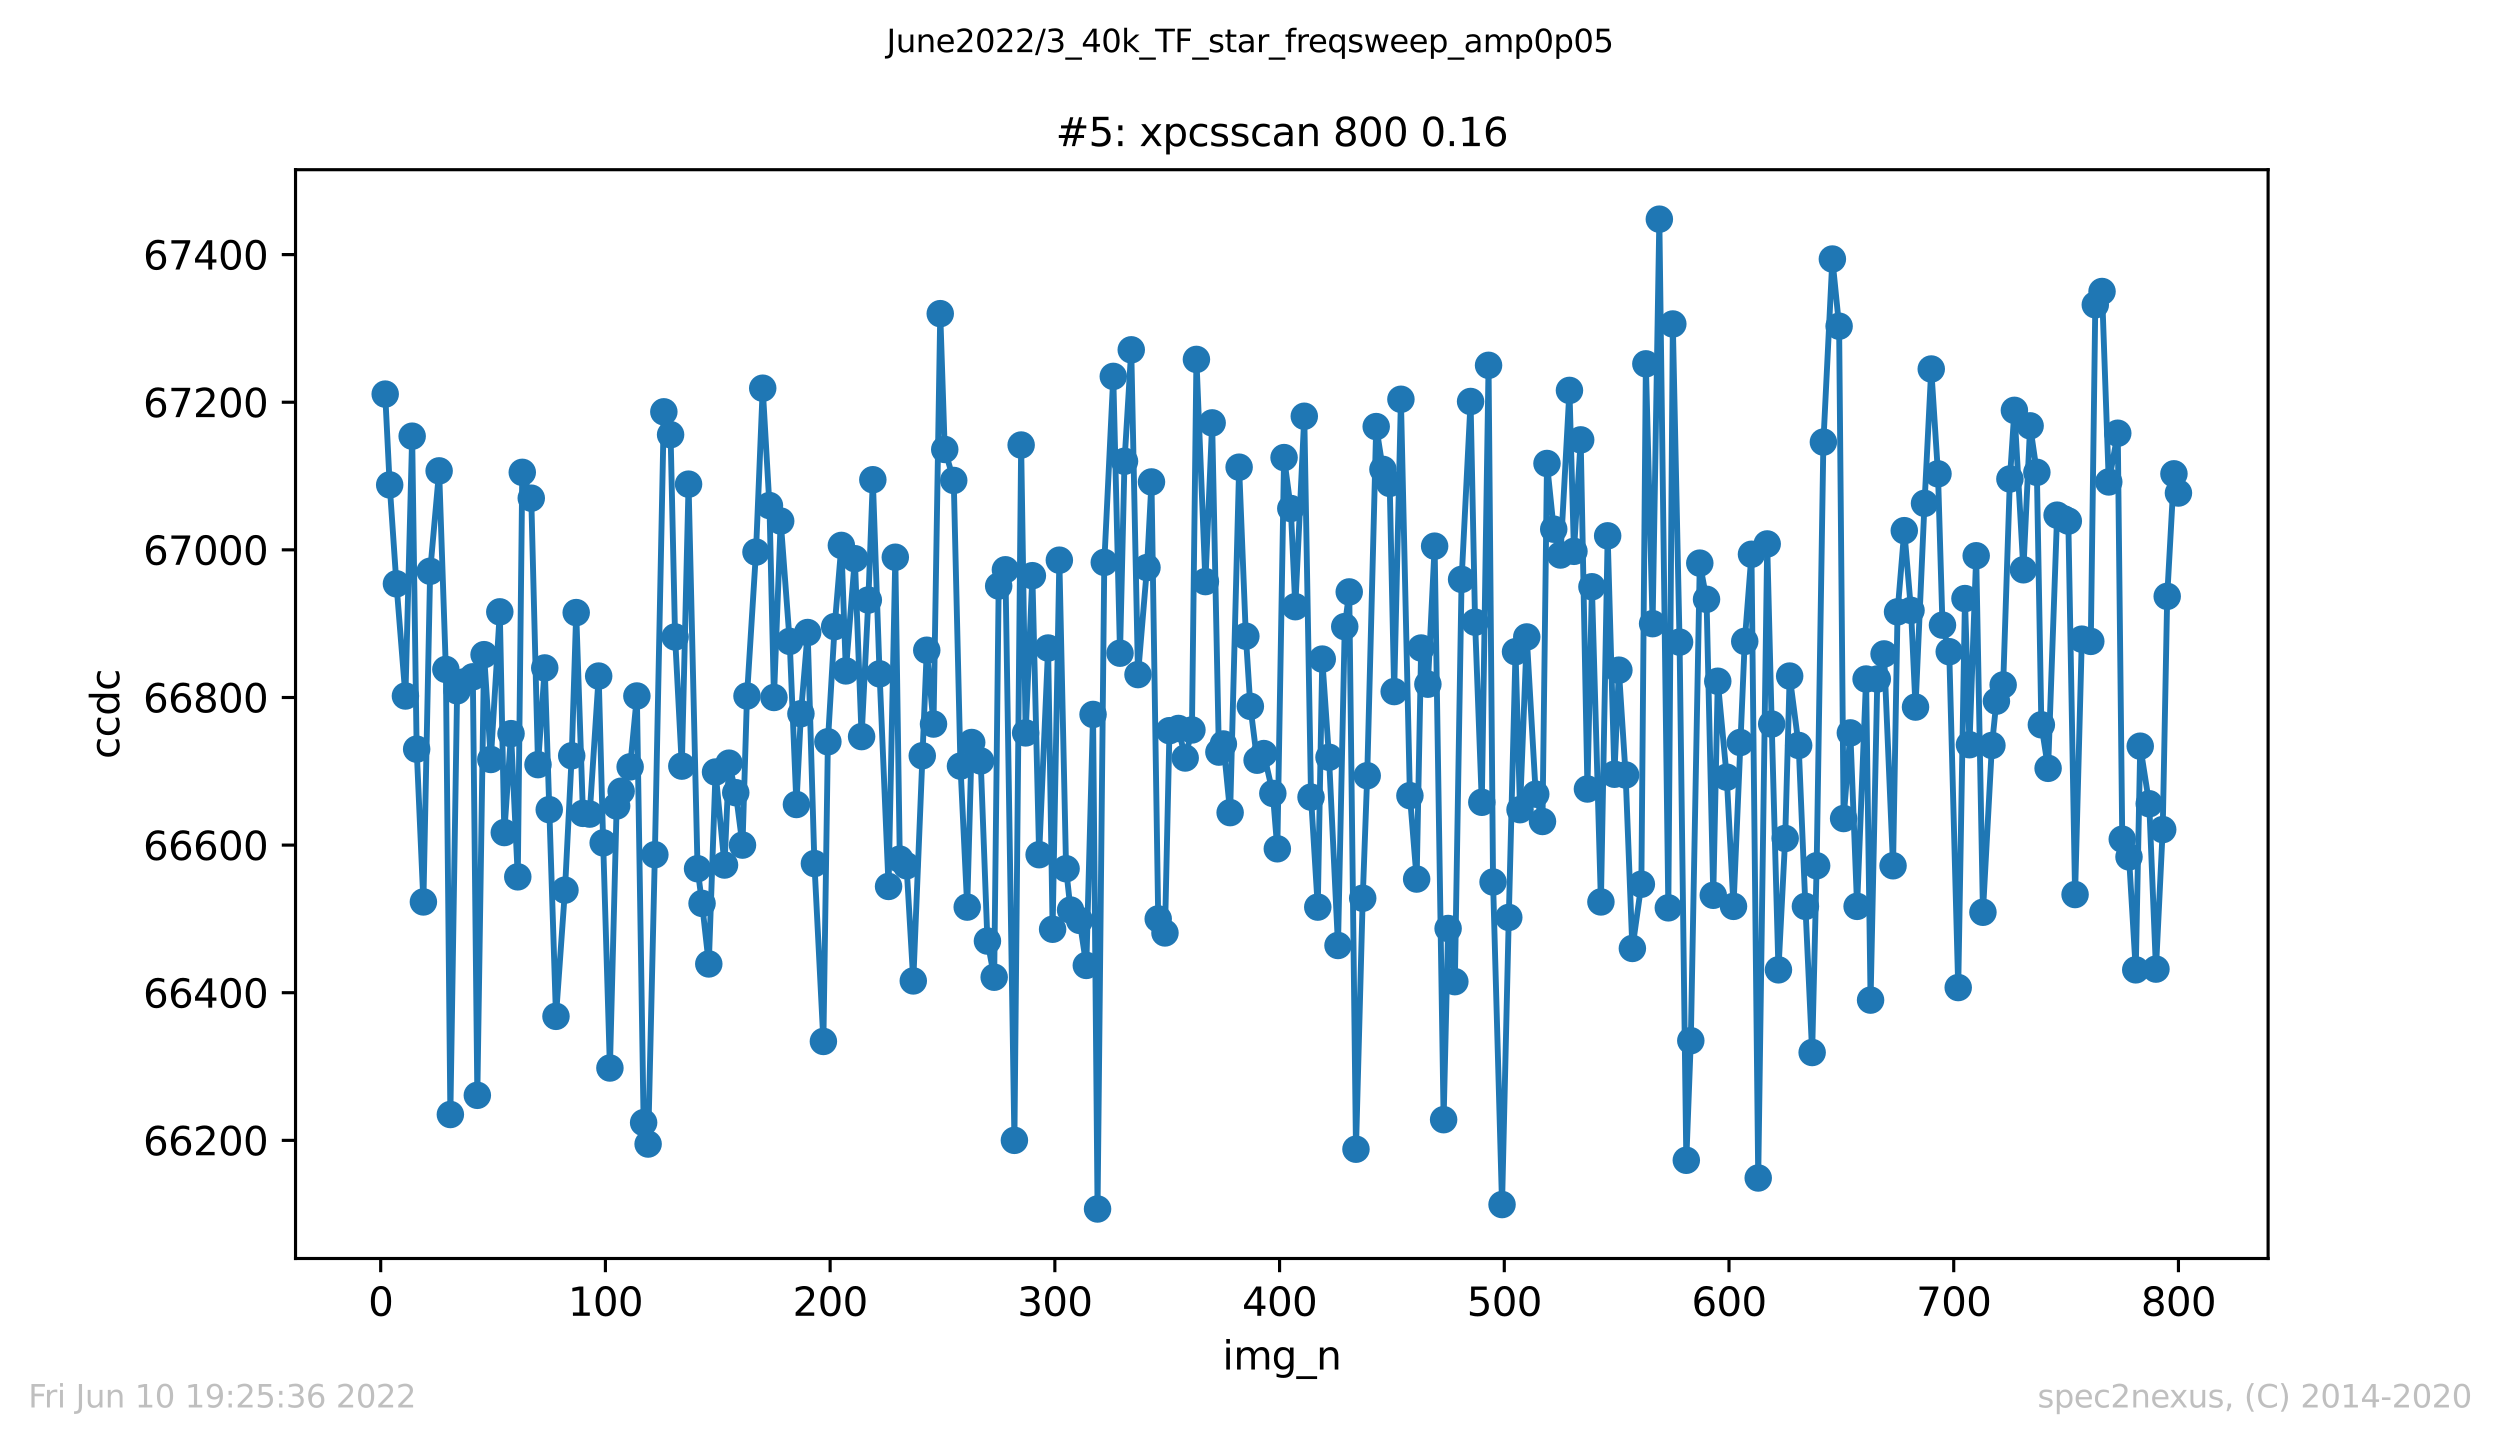 <?xml version="1.0" encoding="utf-8" standalone="no"?>
<!DOCTYPE svg PUBLIC "-//W3C//DTD SVG 1.1//EN"
  "http://www.w3.org/Graphics/SVG/1.1/DTD/svg11.dtd">
<svg xmlns:xlink="http://www.w3.org/1999/xlink" width="636.48pt" height="367.2pt" viewBox="0 0 636.48 367.2" xmlns="http://www.w3.org/2000/svg" version="1.1">
 <defs>
  <style type="text/css">*{stroke-linejoin: round; stroke-linecap: butt}</style>
 </defs>
 <g id="figure_1">
  <g id="patch_1">
   <path d="M 0 367.2 
L 636.48 367.2 
L 636.48 0 
L 0 0 
z
" style="fill: #ffffff"/>
  </g>
  <g id="axes_1">
   <g id="patch_2">
    <path d="M 75.24 320.4 
L 577.44 320.4 
L 577.44 43.2 
L 75.24 43.2 
z
" style="fill: #ffffff"/>
   </g>
   <g id="matplotlib.axis_1">
    <g id="xtick_1">
     <g id="line2d_1">
      <defs>
       <path id="m972f65e7ef" d="M 0 0 
L 0 3.5 
" style="stroke: #000000; stroke-width: 0.8"/>
      </defs>
      <g>
       <use xlink:href="#m972f65e7ef" x="96.923" y="320.4" style="stroke: #000000; stroke-width: 0.8"/>
      </g>
     </g>
     <g id="text_1">
      <!-- 0 -->
      <g transform="translate(93.742 334.998)scale(0.1 -0.1)">
       <defs>
        <path id="DejaVuSans-30" d="M 2034 4250 
Q 1547 4250 1301 3770 
Q 1056 3291 1056 2328 
Q 1056 1369 1301 889 
Q 1547 409 2034 409 
Q 2525 409 2770 889 
Q 3016 1369 3016 2328 
Q 3016 3291 2770 3770 
Q 2525 4250 2034 4250 
z
M 2034 4750 
Q 2819 4750 3233 4129 
Q 3647 3509 3647 2328 
Q 3647 1150 3233 529 
Q 2819 -91 2034 -91 
Q 1250 -91 836 529 
Q 422 1150 422 2328 
Q 422 3509 836 4129 
Q 1250 4750 2034 4750 
z
" transform="scale(0.016)"/>
       </defs>
       <use xlink:href="#DejaVuSans-30"/>
      </g>
     </g>
    </g>
    <g id="xtick_2">
     <g id="line2d_2">
      <g>
       <use xlink:href="#m972f65e7ef" x="154.134" y="320.4" style="stroke: #000000; stroke-width: 0.8"/>
      </g>
     </g>
     <g id="text_2">
      <!-- 100 -->
      <g transform="translate(144.591 334.998)scale(0.1 -0.1)">
       <defs>
        <path id="DejaVuSans-31" d="M 794 531 
L 1825 531 
L 1825 4091 
L 703 3866 
L 703 4441 
L 1819 4666 
L 2450 4666 
L 2450 531 
L 3481 531 
L 3481 0 
L 794 0 
L 794 531 
z
" transform="scale(0.016)"/>
       </defs>
       <use xlink:href="#DejaVuSans-31"/>
       <use xlink:href="#DejaVuSans-30" x="63.623"/>
       <use xlink:href="#DejaVuSans-30" x="127.246"/>
      </g>
     </g>
    </g>
    <g id="xtick_3">
     <g id="line2d_3">
      <g>
       <use xlink:href="#m972f65e7ef" x="211.345" y="320.4" style="stroke: #000000; stroke-width: 0.8"/>
      </g>
     </g>
     <g id="text_3">
      <!-- 200 -->
      <g transform="translate(201.802 334.998)scale(0.1 -0.1)">
       <defs>
        <path id="DejaVuSans-32" d="M 1228 531 
L 3431 531 
L 3431 0 
L 469 0 
L 469 531 
Q 828 903 1448 1529 
Q 2069 2156 2228 2338 
Q 2531 2678 2651 2914 
Q 2772 3150 2772 3378 
Q 2772 3750 2511 3984 
Q 2250 4219 1831 4219 
Q 1534 4219 1204 4116 
Q 875 4013 500 3803 
L 500 4441 
Q 881 4594 1212 4672 
Q 1544 4750 1819 4750 
Q 2544 4750 2975 4387 
Q 3406 4025 3406 3419 
Q 3406 3131 3298 2873 
Q 3191 2616 2906 2266 
Q 2828 2175 2409 1742 
Q 1991 1309 1228 531 
z
" transform="scale(0.016)"/>
       </defs>
       <use xlink:href="#DejaVuSans-32"/>
       <use xlink:href="#DejaVuSans-30" x="63.623"/>
       <use xlink:href="#DejaVuSans-30" x="127.246"/>
      </g>
     </g>
    </g>
    <g id="xtick_4">
     <g id="line2d_4">
      <g>
       <use xlink:href="#m972f65e7ef" x="268.557" y="320.4" style="stroke: #000000; stroke-width: 0.8"/>
      </g>
     </g>
     <g id="text_4">
      <!-- 300 -->
      <g transform="translate(259.013 334.998)scale(0.1 -0.1)">
       <defs>
        <path id="DejaVuSans-33" d="M 2597 2516 
Q 3050 2419 3304 2112 
Q 3559 1806 3559 1356 
Q 3559 666 3084 287 
Q 2609 -91 1734 -91 
Q 1441 -91 1130 -33 
Q 819 25 488 141 
L 488 750 
Q 750 597 1062 519 
Q 1375 441 1716 441 
Q 2309 441 2620 675 
Q 2931 909 2931 1356 
Q 2931 1769 2642 2001 
Q 2353 2234 1838 2234 
L 1294 2234 
L 1294 2753 
L 1863 2753 
Q 2328 2753 2575 2939 
Q 2822 3125 2822 3475 
Q 2822 3834 2567 4026 
Q 2313 4219 1838 4219 
Q 1578 4219 1281 4162 
Q 984 4106 628 3988 
L 628 4550 
Q 988 4650 1302 4700 
Q 1616 4750 1894 4750 
Q 2613 4750 3031 4423 
Q 3450 4097 3450 3541 
Q 3450 3153 3228 2886 
Q 3006 2619 2597 2516 
z
" transform="scale(0.016)"/>
       </defs>
       <use xlink:href="#DejaVuSans-33"/>
       <use xlink:href="#DejaVuSans-30" x="63.623"/>
       <use xlink:href="#DejaVuSans-30" x="127.246"/>
      </g>
     </g>
    </g>
    <g id="xtick_5">
     <g id="line2d_5">
      <g>
       <use xlink:href="#m972f65e7ef" x="325.768" y="320.4" style="stroke: #000000; stroke-width: 0.8"/>
      </g>
     </g>
     <g id="text_5">
      <!-- 400 -->
      <g transform="translate(316.224 334.998)scale(0.1 -0.1)">
       <defs>
        <path id="DejaVuSans-34" d="M 2419 4116 
L 825 1625 
L 2419 1625 
L 2419 4116 
z
M 2253 4666 
L 3047 4666 
L 3047 1625 
L 3713 1625 
L 3713 1100 
L 3047 1100 
L 3047 0 
L 2419 0 
L 2419 1100 
L 313 1100 
L 313 1709 
L 2253 4666 
z
" transform="scale(0.016)"/>
       </defs>
       <use xlink:href="#DejaVuSans-34"/>
       <use xlink:href="#DejaVuSans-30" x="63.623"/>
       <use xlink:href="#DejaVuSans-30" x="127.246"/>
      </g>
     </g>
    </g>
    <g id="xtick_6">
     <g id="line2d_6">
      <g>
       <use xlink:href="#m972f65e7ef" x="382.979" y="320.4" style="stroke: #000000; stroke-width: 0.8"/>
      </g>
     </g>
     <g id="text_6">
      <!-- 500 -->
      <g transform="translate(373.435 334.998)scale(0.1 -0.1)">
       <defs>
        <path id="DejaVuSans-35" d="M 691 4666 
L 3169 4666 
L 3169 4134 
L 1269 4134 
L 1269 2991 
Q 1406 3038 1543 3061 
Q 1681 3084 1819 3084 
Q 2600 3084 3056 2656 
Q 3513 2228 3513 1497 
Q 3513 744 3044 326 
Q 2575 -91 1722 -91 
Q 1428 -91 1123 -41 
Q 819 9 494 109 
L 494 744 
Q 775 591 1075 516 
Q 1375 441 1709 441 
Q 2250 441 2565 725 
Q 2881 1009 2881 1497 
Q 2881 1984 2565 2268 
Q 2250 2553 1709 2553 
Q 1456 2553 1204 2497 
Q 953 2441 691 2322 
L 691 4666 
z
" transform="scale(0.016)"/>
       </defs>
       <use xlink:href="#DejaVuSans-35"/>
       <use xlink:href="#DejaVuSans-30" x="63.623"/>
       <use xlink:href="#DejaVuSans-30" x="127.246"/>
      </g>
     </g>
    </g>
    <g id="xtick_7">
     <g id="line2d_7">
      <g>
       <use xlink:href="#m972f65e7ef" x="440.19" y="320.4" style="stroke: #000000; stroke-width: 0.8"/>
      </g>
     </g>
     <g id="text_7">
      <!-- 600 -->
      <g transform="translate(430.647 334.998)scale(0.1 -0.1)">
       <defs>
        <path id="DejaVuSans-36" d="M 2113 2584 
Q 1688 2584 1439 2293 
Q 1191 2003 1191 1497 
Q 1191 994 1439 701 
Q 1688 409 2113 409 
Q 2538 409 2786 701 
Q 3034 994 3034 1497 
Q 3034 2003 2786 2293 
Q 2538 2584 2113 2584 
z
M 3366 4563 
L 3366 3988 
Q 3128 4100 2886 4159 
Q 2644 4219 2406 4219 
Q 1781 4219 1451 3797 
Q 1122 3375 1075 2522 
Q 1259 2794 1537 2939 
Q 1816 3084 2150 3084 
Q 2853 3084 3261 2657 
Q 3669 2231 3669 1497 
Q 3669 778 3244 343 
Q 2819 -91 2113 -91 
Q 1303 -91 875 529 
Q 447 1150 447 2328 
Q 447 3434 972 4092 
Q 1497 4750 2381 4750 
Q 2619 4750 2861 4703 
Q 3103 4656 3366 4563 
z
" transform="scale(0.016)"/>
       </defs>
       <use xlink:href="#DejaVuSans-36"/>
       <use xlink:href="#DejaVuSans-30" x="63.623"/>
       <use xlink:href="#DejaVuSans-30" x="127.246"/>
      </g>
     </g>
    </g>
    <g id="xtick_8">
     <g id="line2d_8">
      <g>
       <use xlink:href="#m972f65e7ef" x="497.402" y="320.4" style="stroke: #000000; stroke-width: 0.8"/>
      </g>
     </g>
     <g id="text_8">
      <!-- 700 -->
      <g transform="translate(487.858 334.998)scale(0.1 -0.1)">
       <defs>
        <path id="DejaVuSans-37" d="M 525 4666 
L 3525 4666 
L 3525 4397 
L 1831 0 
L 1172 0 
L 2766 4134 
L 525 4134 
L 525 4666 
z
" transform="scale(0.016)"/>
       </defs>
       <use xlink:href="#DejaVuSans-37"/>
       <use xlink:href="#DejaVuSans-30" x="63.623"/>
       <use xlink:href="#DejaVuSans-30" x="127.246"/>
      </g>
     </g>
    </g>
    <g id="xtick_9">
     <g id="line2d_9">
      <g>
       <use xlink:href="#m972f65e7ef" x="554.613" y="320.4" style="stroke: #000000; stroke-width: 0.8"/>
      </g>
     </g>
     <g id="text_9">
      <!-- 800 -->
      <g transform="translate(545.069 334.998)scale(0.1 -0.1)">
       <defs>
        <path id="DejaVuSans-38" d="M 2034 2216 
Q 1584 2216 1326 1975 
Q 1069 1734 1069 1313 
Q 1069 891 1326 650 
Q 1584 409 2034 409 
Q 2484 409 2743 651 
Q 3003 894 3003 1313 
Q 3003 1734 2745 1975 
Q 2488 2216 2034 2216 
z
M 1403 2484 
Q 997 2584 770 2862 
Q 544 3141 544 3541 
Q 544 4100 942 4425 
Q 1341 4750 2034 4750 
Q 2731 4750 3128 4425 
Q 3525 4100 3525 3541 
Q 3525 3141 3298 2862 
Q 3072 2584 2669 2484 
Q 3125 2378 3379 2068 
Q 3634 1759 3634 1313 
Q 3634 634 3220 271 
Q 2806 -91 2034 -91 
Q 1263 -91 848 271 
Q 434 634 434 1313 
Q 434 1759 690 2068 
Q 947 2378 1403 2484 
z
M 1172 3481 
Q 1172 3119 1398 2916 
Q 1625 2713 2034 2713 
Q 2441 2713 2670 2916 
Q 2900 3119 2900 3481 
Q 2900 3844 2670 4047 
Q 2441 4250 2034 4250 
Q 1625 4250 1398 4047 
Q 1172 3844 1172 3481 
z
" transform="scale(0.016)"/>
       </defs>
       <use xlink:href="#DejaVuSans-38"/>
       <use xlink:href="#DejaVuSans-30" x="63.623"/>
       <use xlink:href="#DejaVuSans-30" x="127.246"/>
      </g>
     </g>
    </g>
    <g id="text_10">
     <!-- img_n -->
     <g transform="translate(311.238 348.677)scale(0.1 -0.1)">
      <defs>
       <path id="DejaVuSans-69" d="M 603 3500 
L 1178 3500 
L 1178 0 
L 603 0 
L 603 3500 
z
M 603 4863 
L 1178 4863 
L 1178 4134 
L 603 4134 
L 603 4863 
z
" transform="scale(0.016)"/>
       <path id="DejaVuSans-6d" d="M 3328 2828 
Q 3544 3216 3844 3400 
Q 4144 3584 4550 3584 
Q 5097 3584 5394 3201 
Q 5691 2819 5691 2113 
L 5691 0 
L 5113 0 
L 5113 2094 
Q 5113 2597 4934 2840 
Q 4756 3084 4391 3084 
Q 3944 3084 3684 2787 
Q 3425 2491 3425 1978 
L 3425 0 
L 2847 0 
L 2847 2094 
Q 2847 2600 2669 2842 
Q 2491 3084 2119 3084 
Q 1678 3084 1418 2786 
Q 1159 2488 1159 1978 
L 1159 0 
L 581 0 
L 581 3500 
L 1159 3500 
L 1159 2956 
Q 1356 3278 1631 3431 
Q 1906 3584 2284 3584 
Q 2666 3584 2933 3390 
Q 3200 3197 3328 2828 
z
" transform="scale(0.016)"/>
       <path id="DejaVuSans-67" d="M 2906 1791 
Q 2906 2416 2648 2759 
Q 2391 3103 1925 3103 
Q 1463 3103 1205 2759 
Q 947 2416 947 1791 
Q 947 1169 1205 825 
Q 1463 481 1925 481 
Q 2391 481 2648 825 
Q 2906 1169 2906 1791 
z
M 3481 434 
Q 3481 -459 3084 -895 
Q 2688 -1331 1869 -1331 
Q 1566 -1331 1297 -1286 
Q 1028 -1241 775 -1147 
L 775 -588 
Q 1028 -725 1275 -790 
Q 1522 -856 1778 -856 
Q 2344 -856 2625 -561 
Q 2906 -266 2906 331 
L 2906 616 
Q 2728 306 2450 153 
Q 2172 0 1784 0 
Q 1141 0 747 490 
Q 353 981 353 1791 
Q 353 2603 747 3093 
Q 1141 3584 1784 3584 
Q 2172 3584 2450 3431 
Q 2728 3278 2906 2969 
L 2906 3500 
L 3481 3500 
L 3481 434 
z
" transform="scale(0.016)"/>
       <path id="DejaVuSans-5f" d="M 3263 -1063 
L 3263 -1509 
L -63 -1509 
L -63 -1063 
L 3263 -1063 
z
" transform="scale(0.016)"/>
       <path id="DejaVuSans-6e" d="M 3513 2113 
L 3513 0 
L 2938 0 
L 2938 2094 
Q 2938 2591 2744 2837 
Q 2550 3084 2163 3084 
Q 1697 3084 1428 2787 
Q 1159 2491 1159 1978 
L 1159 0 
L 581 0 
L 581 3500 
L 1159 3500 
L 1159 2956 
Q 1366 3272 1645 3428 
Q 1925 3584 2291 3584 
Q 2894 3584 3203 3211 
Q 3513 2838 3513 2113 
z
" transform="scale(0.016)"/>
      </defs>
      <use xlink:href="#DejaVuSans-69"/>
      <use xlink:href="#DejaVuSans-6d" x="27.783"/>
      <use xlink:href="#DejaVuSans-67" x="125.195"/>
      <use xlink:href="#DejaVuSans-5f" x="188.672"/>
      <use xlink:href="#DejaVuSans-6e" x="238.672"/>
     </g>
    </g>
   </g>
   <g id="matplotlib.axis_2">
    <g id="ytick_1">
     <g id="line2d_10">
      <defs>
       <path id="me52801e34a" d="M 0 0 
L -3.5 0 
" style="stroke: #000000; stroke-width: 0.8"/>
      </defs>
      <g>
       <use xlink:href="#me52801e34a" x="75.24" y="290.323" style="stroke: #000000; stroke-width: 0.8"/>
      </g>
     </g>
     <g id="text_11">
      <!-- 66200 -->
      <g transform="translate(36.428 294.123)scale(0.1 -0.1)">
       <use xlink:href="#DejaVuSans-36"/>
       <use xlink:href="#DejaVuSans-36" x="63.623"/>
       <use xlink:href="#DejaVuSans-32" x="127.246"/>
       <use xlink:href="#DejaVuSans-30" x="190.869"/>
       <use xlink:href="#DejaVuSans-30" x="254.492"/>
      </g>
     </g>
    </g>
    <g id="ytick_2">
     <g id="line2d_11">
      <g>
       <use xlink:href="#me52801e34a" x="75.24" y="252.74" style="stroke: #000000; stroke-width: 0.8"/>
      </g>
     </g>
     <g id="text_12">
      <!-- 66400 -->
      <g transform="translate(36.428 256.539)scale(0.1 -0.1)">
       <use xlink:href="#DejaVuSans-36"/>
       <use xlink:href="#DejaVuSans-36" x="63.623"/>
       <use xlink:href="#DejaVuSans-34" x="127.246"/>
       <use xlink:href="#DejaVuSans-30" x="190.869"/>
       <use xlink:href="#DejaVuSans-30" x="254.492"/>
      </g>
     </g>
    </g>
    <g id="ytick_3">
     <g id="line2d_12">
      <g>
       <use xlink:href="#me52801e34a" x="75.24" y="215.156" style="stroke: #000000; stroke-width: 0.8"/>
      </g>
     </g>
     <g id="text_13">
      <!-- 66600 -->
      <g transform="translate(36.428 218.955)scale(0.1 -0.1)">
       <use xlink:href="#DejaVuSans-36"/>
       <use xlink:href="#DejaVuSans-36" x="63.623"/>
       <use xlink:href="#DejaVuSans-36" x="127.246"/>
       <use xlink:href="#DejaVuSans-30" x="190.869"/>
       <use xlink:href="#DejaVuSans-30" x="254.492"/>
      </g>
     </g>
    </g>
    <g id="ytick_4">
     <g id="line2d_13">
      <g>
       <use xlink:href="#me52801e34a" x="75.24" y="177.572" style="stroke: #000000; stroke-width: 0.8"/>
      </g>
     </g>
     <g id="text_14">
      <!-- 66800 -->
      <g transform="translate(36.428 181.371)scale(0.1 -0.1)">
       <use xlink:href="#DejaVuSans-36"/>
       <use xlink:href="#DejaVuSans-36" x="63.623"/>
       <use xlink:href="#DejaVuSans-38" x="127.246"/>
       <use xlink:href="#DejaVuSans-30" x="190.869"/>
       <use xlink:href="#DejaVuSans-30" x="254.492"/>
      </g>
     </g>
    </g>
    <g id="ytick_5">
     <g id="line2d_14">
      <g>
       <use xlink:href="#me52801e34a" x="75.24" y="139.988" style="stroke: #000000; stroke-width: 0.8"/>
      </g>
     </g>
     <g id="text_15">
      <!-- 67000 -->
      <g transform="translate(36.428 143.787)scale(0.1 -0.1)">
       <use xlink:href="#DejaVuSans-36"/>
       <use xlink:href="#DejaVuSans-37" x="63.623"/>
       <use xlink:href="#DejaVuSans-30" x="127.246"/>
       <use xlink:href="#DejaVuSans-30" x="190.869"/>
       <use xlink:href="#DejaVuSans-30" x="254.492"/>
      </g>
     </g>
    </g>
    <g id="ytick_6">
     <g id="line2d_15">
      <g>
       <use xlink:href="#me52801e34a" x="75.24" y="102.404" style="stroke: #000000; stroke-width: 0.8"/>
      </g>
     </g>
     <g id="text_16">
      <!-- 67200 -->
      <g transform="translate(36.428 106.203)scale(0.1 -0.1)">
       <use xlink:href="#DejaVuSans-36"/>
       <use xlink:href="#DejaVuSans-37" x="63.623"/>
       <use xlink:href="#DejaVuSans-32" x="127.246"/>
       <use xlink:href="#DejaVuSans-30" x="190.869"/>
       <use xlink:href="#DejaVuSans-30" x="254.492"/>
      </g>
     </g>
    </g>
    <g id="ytick_7">
     <g id="line2d_16">
      <g>
       <use xlink:href="#me52801e34a" x="75.24" y="64.82" style="stroke: #000000; stroke-width: 0.8"/>
      </g>
     </g>
     <g id="text_17">
      <!-- 67400 -->
      <g transform="translate(36.428 68.619)scale(0.1 -0.1)">
       <use xlink:href="#DejaVuSans-36"/>
       <use xlink:href="#DejaVuSans-37" x="63.623"/>
       <use xlink:href="#DejaVuSans-34" x="127.246"/>
       <use xlink:href="#DejaVuSans-30" x="190.869"/>
       <use xlink:href="#DejaVuSans-30" x="254.492"/>
      </g>
     </g>
    </g>
    <g id="text_18">
     <!-- ccdc -->
     <g transform="translate(30.348 193.222)rotate(-90)scale(0.1 -0.1)">
      <defs>
       <path id="DejaVuSans-63" d="M 3122 3366 
L 3122 2828 
Q 2878 2963 2633 3030 
Q 2388 3097 2138 3097 
Q 1578 3097 1268 2742 
Q 959 2388 959 1747 
Q 959 1106 1268 751 
Q 1578 397 2138 397 
Q 2388 397 2633 464 
Q 2878 531 3122 666 
L 3122 134 
Q 2881 22 2623 -34 
Q 2366 -91 2075 -91 
Q 1284 -91 818 406 
Q 353 903 353 1747 
Q 353 2603 823 3093 
Q 1294 3584 2113 3584 
Q 2378 3584 2631 3529 
Q 2884 3475 3122 3366 
z
" transform="scale(0.016)"/>
       <path id="DejaVuSans-64" d="M 2906 2969 
L 2906 4863 
L 3481 4863 
L 3481 0 
L 2906 0 
L 2906 525 
Q 2725 213 2448 61 
Q 2172 -91 1784 -91 
Q 1150 -91 751 415 
Q 353 922 353 1747 
Q 353 2572 751 3078 
Q 1150 3584 1784 3584 
Q 2172 3584 2448 3432 
Q 2725 3281 2906 2969 
z
M 947 1747 
Q 947 1113 1208 752 
Q 1469 391 1925 391 
Q 2381 391 2643 752 
Q 2906 1113 2906 1747 
Q 2906 2381 2643 2742 
Q 2381 3103 1925 3103 
Q 1469 3103 1208 2742 
Q 947 2381 947 1747 
z
" transform="scale(0.016)"/>
      </defs>
      <use xlink:href="#DejaVuSans-63"/>
      <use xlink:href="#DejaVuSans-63" x="54.98"/>
      <use xlink:href="#DejaVuSans-64" x="109.961"/>
      <use xlink:href="#DejaVuSans-63" x="173.438"/>
     </g>
    </g>
   </g>
   <g id="line2d_17">
    <path d="M 98.067 100.337 
L 99.211 123.451 
L 100.928 148.632 
L 103.216 177.196 
L 104.933 111.048 
L 106.077 190.726 
L 107.793 229.626 
L 109.51 145.438 
L 111.798 119.881 
L 113.514 170.431 
L 114.659 283.746 
L 116.375 175.881 
L 118.091 173.626 
L 120.38 172.31 
L 121.524 278.86 
L 123.24 166.672 
L 124.957 193.357 
L 127.245 155.773 
L 128.389 211.961 
L 130.106 186.78 
L 131.822 223.236 
L 132.966 120.256 
L 135.255 126.834 
L 136.971 194.672 
L 138.687 170.055 
L 141.548 258.753 
L 143.836 226.619 
L 145.553 192.417 
L 146.697 155.961 
L 148.413 207.075 
L 150.129 207.263 
L 152.418 172.122 
L 153.562 214.592 
L 155.278 271.907 
L 156.995 205.196 
L 158.139 201.438 
L 160.427 195.236 
L 162.144 177.196 
L 163.86 285.813 
L 165.004 291.263 
L 166.721 217.599 
L 169.009 104.847 
L 170.726 110.672 
L 171.87 162.162 
L 173.586 195.048 
L 175.302 123.263 
L 177.591 221.169 
L 178.735 230.001 
L 180.451 245.411 
L 182.168 196.552 
L 184.456 220.23 
L 185.6 194.297 
L 187.317 201.813 
L 189.033 215.156 
L 190.177 177.196 
L 192.466 140.552 
L 194.182 98.834 
L 195.898 128.713 
L 197.043 177.572 
L 198.759 132.659 
L 201.047 163.29 
L 202.764 204.82 
L 203.908 181.706 
L 205.624 161.035 
L 207.341 219.854 
L 209.629 265.142 
L 210.773 188.847 
L 212.49 159.532 
L 214.206 138.86 
L 215.35 170.807 
L 217.639 142.243 
L 219.355 187.532 
L 221.071 152.766 
L 222.216 122.136 
L 223.932 171.558 
L 226.22 225.679 
L 227.937 141.867 
L 229.081 218.726 
L 230.797 220.417 
L 232.514 249.733 
L 235.946 165.545 
L 237.663 184.337 
L 239.379 79.854 
L 240.523 114.431 
L 242.812 122.323 
L 244.528 195.048 
L 246.244 230.941 
L 247.389 189.035 
L 249.677 193.733 
L 251.393 239.585 
L 253.11 248.793 
L 254.254 149.196 
L 255.97 145.062 
L 258.259 290.323 
L 259.975 113.303 
L 261.119 186.592 
L 262.836 146.565 
L 264.552 217.599 
L 266.84 164.981 
L 267.985 236.579 
L 269.701 142.619 
L 271.417 221.169 
L 272.561 231.693 
L 274.85 234.323 
L 276.566 245.787 
L 278.283 181.894 
L 279.427 307.8 
L 281.143 143.183 
L 283.432 95.827 
L 285.148 166.297 
L 286.292 117.438 
L 288.008 89.062 
L 289.725 171.746 
L 292.013 144.498 
L 293.157 122.699 
L 294.874 233.948 
L 296.59 237.518 
L 297.734 186.028 
L 300.023 185.464 
L 301.739 192.981 
L 303.456 185.84 
L 304.6 91.505 
L 306.888 148.068 
L 308.605 107.666 
L 310.321 191.478 
L 311.465 189.411 
L 313.181 206.887 
L 315.47 118.941 
L 317.186 161.974 
L 318.33 179.827 
L 320.047 193.545 
L 321.763 191.854 
L 324.052 202.001 
L 325.196 216.095 
L 326.912 116.498 
L 328.628 129.464 
L 329.773 154.458 
L 332.061 105.974 
L 333.777 202.941 
L 335.494 230.941 
L 336.638 167.8 
L 338.354 192.793 
L 340.643 240.713 
L 342.359 159.532 
L 343.503 150.699 
L 345.22 292.579 
L 346.936 228.686 
L 348.08 197.491 
L 350.369 108.605 
L 352.085 119.505 
L 353.801 123.075 
L 354.946 176.068 
L 356.662 101.652 
L 358.95 202.565 
L 360.667 223.8 
L 361.811 164.981 
L 363.527 174.189 
L 365.244 139.048 
L 367.532 285.062 
L 368.676 236.391 
L 370.393 249.921 
L 372.109 147.505 
L 374.397 102.216 
L 375.542 158.404 
L 377.258 204.256 
L 378.974 93.008 
L 380.119 224.552 
L 382.407 306.672 
L 384.123 233.572 
L 385.84 165.921 
L 386.984 206.136 
L 388.7 162.162 
L 390.989 202.189 
L 392.705 209.142 
L 393.849 118.001 
L 395.566 134.726 
L 397.282 141.303 
L 399.57 99.397 
L 400.715 140.364 
L 402.431 111.988 
L 404.147 200.874 
L 405.291 149.384 
L 407.58 229.626 
L 409.296 136.417 
L 411.013 197.115 
L 412.157 170.619 
L 413.873 197.303 
L 415.589 241.464 
L 417.878 225.115 
L 419.022 92.632 
L 420.738 158.78 
L 422.455 55.8 
L 424.743 231.129 
L 425.888 82.485 
L 427.604 163.478 
L 429.32 295.397 
L 430.464 264.954 
L 432.753 143.37 
L 434.469 152.579 
L 436.186 227.934 
L 437.33 173.438 
L 439.618 197.867 
L 441.335 230.753 
L 444.195 163.29 
L 445.911 141.115 
L 447.628 299.907 
L 449.916 138.485 
L 451.06 184.337 
L 452.777 246.914 
L 454.493 213.464 
L 455.637 172.122 
L 457.926 189.787 
L 459.642 230.753 
L 461.358 267.961 
L 462.503 220.417 
L 464.219 112.552 
L 466.507 65.948 
L 468.224 83.048 
L 469.368 208.391 
L 471.084 186.592 
L 472.801 230.753 
L 475.089 172.874 
L 476.233 254.619 
L 477.95 172.874 
L 479.666 166.485 
L 481.954 220.417 
L 483.099 155.773 
L 484.815 135.102 
L 486.531 155.397 
L 487.676 180.015 
L 489.964 128.149 
L 491.68 93.948 
L 493.397 120.632 
L 494.541 159.156 
L 496.257 165.921 
L 498.546 251.424 
L 500.262 152.391 
L 501.406 189.599 
L 503.123 141.491 
L 504.839 232.256 
L 507.127 189.787 
L 508.272 178.511 
L 509.988 174.377 
L 511.704 121.948 
L 512.849 104.471 
L 515.137 145.062 
L 516.853 108.417 
L 518.57 120.256 
L 519.714 184.525 
L 521.43 195.612 
L 523.719 131.156 
L 526.579 132.659 
L 528.296 227.746 
L 530.012 162.726 
L 532.3 163.29 
L 533.445 77.599 
L 535.161 74.216 
L 536.877 122.699 
L 539.166 110.297 
L 540.31 213.652 
L 542.026 218.162 
L 543.743 246.914 
L 544.887 189.974 
L 547.175 204.632 
L 548.892 246.726 
L 550.608 211.209 
L 551.752 151.827 
L 553.469 120.632 
L 554.613 125.518 
L 554.613 125.518 
" clip-path="url(#p04611bbac7)" style="fill: none; stroke: #1f77b4; stroke-width: 1.5; stroke-linecap: square"/>
    <defs>
     <path id="m07d9a38128" d="M 0 3 
C 0.796 3 1.559 2.684 2.121 2.121 
C 2.684 1.559 3 0.796 3 0 
C 3 -0.796 2.684 -1.559 2.121 -2.121 
C 1.559 -2.684 0.796 -3 0 -3 
C -0.796 -3 -1.559 -2.684 -2.121 -2.121 
C -2.684 -1.559 -3 -0.796 -3 0 
C -3 0.796 -2.684 1.559 -2.121 2.121 
C -1.559 2.684 -0.796 3 0 3 
z
" style="stroke: #1f77b4"/>
    </defs>
    <g clip-path="url(#p04611bbac7)">
     <use xlink:href="#m07d9a38128" x="98.067" y="100.337" style="fill: #1f77b4; stroke: #1f77b4"/>
     <use xlink:href="#m07d9a38128" x="99.211" y="123.451" style="fill: #1f77b4; stroke: #1f77b4"/>
     <use xlink:href="#m07d9a38128" x="100.928" y="148.632" style="fill: #1f77b4; stroke: #1f77b4"/>
     <use xlink:href="#m07d9a38128" x="103.216" y="177.196" style="fill: #1f77b4; stroke: #1f77b4"/>
     <use xlink:href="#m07d9a38128" x="104.933" y="111.048" style="fill: #1f77b4; stroke: #1f77b4"/>
     <use xlink:href="#m07d9a38128" x="106.077" y="190.726" style="fill: #1f77b4; stroke: #1f77b4"/>
     <use xlink:href="#m07d9a38128" x="107.793" y="229.626" style="fill: #1f77b4; stroke: #1f77b4"/>
     <use xlink:href="#m07d9a38128" x="109.51" y="145.438" style="fill: #1f77b4; stroke: #1f77b4"/>
     <use xlink:href="#m07d9a38128" x="111.798" y="119.881" style="fill: #1f77b4; stroke: #1f77b4"/>
     <use xlink:href="#m07d9a38128" x="113.514" y="170.431" style="fill: #1f77b4; stroke: #1f77b4"/>
     <use xlink:href="#m07d9a38128" x="114.659" y="283.746" style="fill: #1f77b4; stroke: #1f77b4"/>
     <use xlink:href="#m07d9a38128" x="116.375" y="175.881" style="fill: #1f77b4; stroke: #1f77b4"/>
     <use xlink:href="#m07d9a38128" x="118.091" y="173.626" style="fill: #1f77b4; stroke: #1f77b4"/>
     <use xlink:href="#m07d9a38128" x="120.38" y="172.31" style="fill: #1f77b4; stroke: #1f77b4"/>
     <use xlink:href="#m07d9a38128" x="121.524" y="278.86" style="fill: #1f77b4; stroke: #1f77b4"/>
     <use xlink:href="#m07d9a38128" x="123.24" y="166.672" style="fill: #1f77b4; stroke: #1f77b4"/>
     <use xlink:href="#m07d9a38128" x="124.957" y="193.357" style="fill: #1f77b4; stroke: #1f77b4"/>
     <use xlink:href="#m07d9a38128" x="127.245" y="155.773" style="fill: #1f77b4; stroke: #1f77b4"/>
     <use xlink:href="#m07d9a38128" x="128.389" y="211.961" style="fill: #1f77b4; stroke: #1f77b4"/>
     <use xlink:href="#m07d9a38128" x="130.106" y="186.78" style="fill: #1f77b4; stroke: #1f77b4"/>
     <use xlink:href="#m07d9a38128" x="131.822" y="223.236" style="fill: #1f77b4; stroke: #1f77b4"/>
     <use xlink:href="#m07d9a38128" x="132.966" y="120.256" style="fill: #1f77b4; stroke: #1f77b4"/>
     <use xlink:href="#m07d9a38128" x="135.255" y="126.834" style="fill: #1f77b4; stroke: #1f77b4"/>
     <use xlink:href="#m07d9a38128" x="136.971" y="194.672" style="fill: #1f77b4; stroke: #1f77b4"/>
     <use xlink:href="#m07d9a38128" x="138.687" y="170.055" style="fill: #1f77b4; stroke: #1f77b4"/>
     <use xlink:href="#m07d9a38128" x="139.831" y="206.136" style="fill: #1f77b4; stroke: #1f77b4"/>
     <use xlink:href="#m07d9a38128" x="141.548" y="258.753" style="fill: #1f77b4; stroke: #1f77b4"/>
     <use xlink:href="#m07d9a38128" x="143.836" y="226.619" style="fill: #1f77b4; stroke: #1f77b4"/>
     <use xlink:href="#m07d9a38128" x="145.553" y="192.417" style="fill: #1f77b4; stroke: #1f77b4"/>
     <use xlink:href="#m07d9a38128" x="146.697" y="155.961" style="fill: #1f77b4; stroke: #1f77b4"/>
     <use xlink:href="#m07d9a38128" x="148.413" y="207.075" style="fill: #1f77b4; stroke: #1f77b4"/>
     <use xlink:href="#m07d9a38128" x="150.129" y="207.263" style="fill: #1f77b4; stroke: #1f77b4"/>
     <use xlink:href="#m07d9a38128" x="152.418" y="172.122" style="fill: #1f77b4; stroke: #1f77b4"/>
     <use xlink:href="#m07d9a38128" x="153.562" y="214.592" style="fill: #1f77b4; stroke: #1f77b4"/>
     <use xlink:href="#m07d9a38128" x="155.278" y="271.907" style="fill: #1f77b4; stroke: #1f77b4"/>
     <use xlink:href="#m07d9a38128" x="156.995" y="205.196" style="fill: #1f77b4; stroke: #1f77b4"/>
     <use xlink:href="#m07d9a38128" x="158.139" y="201.438" style="fill: #1f77b4; stroke: #1f77b4"/>
     <use xlink:href="#m07d9a38128" x="160.427" y="195.236" style="fill: #1f77b4; stroke: #1f77b4"/>
     <use xlink:href="#m07d9a38128" x="162.144" y="177.196" style="fill: #1f77b4; stroke: #1f77b4"/>
     <use xlink:href="#m07d9a38128" x="163.86" y="285.813" style="fill: #1f77b4; stroke: #1f77b4"/>
     <use xlink:href="#m07d9a38128" x="165.004" y="291.263" style="fill: #1f77b4; stroke: #1f77b4"/>
     <use xlink:href="#m07d9a38128" x="166.721" y="217.599" style="fill: #1f77b4; stroke: #1f77b4"/>
     <use xlink:href="#m07d9a38128" x="169.009" y="104.847" style="fill: #1f77b4; stroke: #1f77b4"/>
     <use xlink:href="#m07d9a38128" x="170.726" y="110.672" style="fill: #1f77b4; stroke: #1f77b4"/>
     <use xlink:href="#m07d9a38128" x="171.87" y="162.162" style="fill: #1f77b4; stroke: #1f77b4"/>
     <use xlink:href="#m07d9a38128" x="173.586" y="195.048" style="fill: #1f77b4; stroke: #1f77b4"/>
     <use xlink:href="#m07d9a38128" x="175.302" y="123.263" style="fill: #1f77b4; stroke: #1f77b4"/>
     <use xlink:href="#m07d9a38128" x="177.591" y="221.169" style="fill: #1f77b4; stroke: #1f77b4"/>
     <use xlink:href="#m07d9a38128" x="178.735" y="230.001" style="fill: #1f77b4; stroke: #1f77b4"/>
     <use xlink:href="#m07d9a38128" x="180.451" y="245.411" style="fill: #1f77b4; stroke: #1f77b4"/>
     <use xlink:href="#m07d9a38128" x="182.168" y="196.552" style="fill: #1f77b4; stroke: #1f77b4"/>
     <use xlink:href="#m07d9a38128" x="184.456" y="220.23" style="fill: #1f77b4; stroke: #1f77b4"/>
     <use xlink:href="#m07d9a38128" x="185.6" y="194.297" style="fill: #1f77b4; stroke: #1f77b4"/>
     <use xlink:href="#m07d9a38128" x="187.317" y="201.813" style="fill: #1f77b4; stroke: #1f77b4"/>
     <use xlink:href="#m07d9a38128" x="189.033" y="215.156" style="fill: #1f77b4; stroke: #1f77b4"/>
     <use xlink:href="#m07d9a38128" x="190.177" y="177.196" style="fill: #1f77b4; stroke: #1f77b4"/>
     <use xlink:href="#m07d9a38128" x="192.466" y="140.552" style="fill: #1f77b4; stroke: #1f77b4"/>
     <use xlink:href="#m07d9a38128" x="194.182" y="98.834" style="fill: #1f77b4; stroke: #1f77b4"/>
     <use xlink:href="#m07d9a38128" x="195.898" y="128.713" style="fill: #1f77b4; stroke: #1f77b4"/>
     <use xlink:href="#m07d9a38128" x="197.043" y="177.572" style="fill: #1f77b4; stroke: #1f77b4"/>
     <use xlink:href="#m07d9a38128" x="198.759" y="132.659" style="fill: #1f77b4; stroke: #1f77b4"/>
     <use xlink:href="#m07d9a38128" x="201.047" y="163.29" style="fill: #1f77b4; stroke: #1f77b4"/>
     <use xlink:href="#m07d9a38128" x="202.764" y="204.82" style="fill: #1f77b4; stroke: #1f77b4"/>
     <use xlink:href="#m07d9a38128" x="203.908" y="181.706" style="fill: #1f77b4; stroke: #1f77b4"/>
     <use xlink:href="#m07d9a38128" x="205.624" y="161.035" style="fill: #1f77b4; stroke: #1f77b4"/>
     <use xlink:href="#m07d9a38128" x="207.341" y="219.854" style="fill: #1f77b4; stroke: #1f77b4"/>
     <use xlink:href="#m07d9a38128" x="209.629" y="265.142" style="fill: #1f77b4; stroke: #1f77b4"/>
     <use xlink:href="#m07d9a38128" x="210.773" y="188.847" style="fill: #1f77b4; stroke: #1f77b4"/>
     <use xlink:href="#m07d9a38128" x="212.49" y="159.532" style="fill: #1f77b4; stroke: #1f77b4"/>
     <use xlink:href="#m07d9a38128" x="214.206" y="138.86" style="fill: #1f77b4; stroke: #1f77b4"/>
     <use xlink:href="#m07d9a38128" x="215.35" y="170.807" style="fill: #1f77b4; stroke: #1f77b4"/>
     <use xlink:href="#m07d9a38128" x="217.639" y="142.243" style="fill: #1f77b4; stroke: #1f77b4"/>
     <use xlink:href="#m07d9a38128" x="219.355" y="187.532" style="fill: #1f77b4; stroke: #1f77b4"/>
     <use xlink:href="#m07d9a38128" x="221.071" y="152.766" style="fill: #1f77b4; stroke: #1f77b4"/>
     <use xlink:href="#m07d9a38128" x="222.216" y="122.136" style="fill: #1f77b4; stroke: #1f77b4"/>
     <use xlink:href="#m07d9a38128" x="223.932" y="171.558" style="fill: #1f77b4; stroke: #1f77b4"/>
     <use xlink:href="#m07d9a38128" x="226.22" y="225.679" style="fill: #1f77b4; stroke: #1f77b4"/>
     <use xlink:href="#m07d9a38128" x="227.937" y="141.867" style="fill: #1f77b4; stroke: #1f77b4"/>
     <use xlink:href="#m07d9a38128" x="229.081" y="218.726" style="fill: #1f77b4; stroke: #1f77b4"/>
     <use xlink:href="#m07d9a38128" x="230.797" y="220.417" style="fill: #1f77b4; stroke: #1f77b4"/>
     <use xlink:href="#m07d9a38128" x="232.514" y="249.733" style="fill: #1f77b4; stroke: #1f77b4"/>
     <use xlink:href="#m07d9a38128" x="234.802" y="192.417" style="fill: #1f77b4; stroke: #1f77b4"/>
     <use xlink:href="#m07d9a38128" x="235.946" y="165.545" style="fill: #1f77b4; stroke: #1f77b4"/>
     <use xlink:href="#m07d9a38128" x="237.663" y="184.337" style="fill: #1f77b4; stroke: #1f77b4"/>
     <use xlink:href="#m07d9a38128" x="239.379" y="79.854" style="fill: #1f77b4; stroke: #1f77b4"/>
     <use xlink:href="#m07d9a38128" x="240.523" y="114.431" style="fill: #1f77b4; stroke: #1f77b4"/>
     <use xlink:href="#m07d9a38128" x="242.812" y="122.323" style="fill: #1f77b4; stroke: #1f77b4"/>
     <use xlink:href="#m07d9a38128" x="244.528" y="195.048" style="fill: #1f77b4; stroke: #1f77b4"/>
     <use xlink:href="#m07d9a38128" x="246.244" y="230.941" style="fill: #1f77b4; stroke: #1f77b4"/>
     <use xlink:href="#m07d9a38128" x="247.389" y="189.035" style="fill: #1f77b4; stroke: #1f77b4"/>
     <use xlink:href="#m07d9a38128" x="249.677" y="193.733" style="fill: #1f77b4; stroke: #1f77b4"/>
     <use xlink:href="#m07d9a38128" x="251.393" y="239.585" style="fill: #1f77b4; stroke: #1f77b4"/>
     <use xlink:href="#m07d9a38128" x="253.11" y="248.793" style="fill: #1f77b4; stroke: #1f77b4"/>
     <use xlink:href="#m07d9a38128" x="254.254" y="149.196" style="fill: #1f77b4; stroke: #1f77b4"/>
     <use xlink:href="#m07d9a38128" x="255.97" y="145.062" style="fill: #1f77b4; stroke: #1f77b4"/>
     <use xlink:href="#m07d9a38128" x="258.259" y="290.323" style="fill: #1f77b4; stroke: #1f77b4"/>
     <use xlink:href="#m07d9a38128" x="259.975" y="113.303" style="fill: #1f77b4; stroke: #1f77b4"/>
     <use xlink:href="#m07d9a38128" x="261.119" y="186.592" style="fill: #1f77b4; stroke: #1f77b4"/>
     <use xlink:href="#m07d9a38128" x="262.836" y="146.565" style="fill: #1f77b4; stroke: #1f77b4"/>
     <use xlink:href="#m07d9a38128" x="264.552" y="217.599" style="fill: #1f77b4; stroke: #1f77b4"/>
     <use xlink:href="#m07d9a38128" x="266.84" y="164.981" style="fill: #1f77b4; stroke: #1f77b4"/>
     <use xlink:href="#m07d9a38128" x="267.985" y="236.579" style="fill: #1f77b4; stroke: #1f77b4"/>
     <use xlink:href="#m07d9a38128" x="269.701" y="142.619" style="fill: #1f77b4; stroke: #1f77b4"/>
     <use xlink:href="#m07d9a38128" x="271.417" y="221.169" style="fill: #1f77b4; stroke: #1f77b4"/>
     <use xlink:href="#m07d9a38128" x="272.561" y="231.693" style="fill: #1f77b4; stroke: #1f77b4"/>
     <use xlink:href="#m07d9a38128" x="274.85" y="234.323" style="fill: #1f77b4; stroke: #1f77b4"/>
     <use xlink:href="#m07d9a38128" x="276.566" y="245.787" style="fill: #1f77b4; stroke: #1f77b4"/>
     <use xlink:href="#m07d9a38128" x="278.283" y="181.894" style="fill: #1f77b4; stroke: #1f77b4"/>
     <use xlink:href="#m07d9a38128" x="279.427" y="307.8" style="fill: #1f77b4; stroke: #1f77b4"/>
     <use xlink:href="#m07d9a38128" x="281.143" y="143.183" style="fill: #1f77b4; stroke: #1f77b4"/>
     <use xlink:href="#m07d9a38128" x="283.432" y="95.827" style="fill: #1f77b4; stroke: #1f77b4"/>
     <use xlink:href="#m07d9a38128" x="285.148" y="166.297" style="fill: #1f77b4; stroke: #1f77b4"/>
     <use xlink:href="#m07d9a38128" x="286.292" y="117.438" style="fill: #1f77b4; stroke: #1f77b4"/>
     <use xlink:href="#m07d9a38128" x="288.008" y="89.062" style="fill: #1f77b4; stroke: #1f77b4"/>
     <use xlink:href="#m07d9a38128" x="289.725" y="171.746" style="fill: #1f77b4; stroke: #1f77b4"/>
     <use xlink:href="#m07d9a38128" x="292.013" y="144.498" style="fill: #1f77b4; stroke: #1f77b4"/>
     <use xlink:href="#m07d9a38128" x="293.157" y="122.699" style="fill: #1f77b4; stroke: #1f77b4"/>
     <use xlink:href="#m07d9a38128" x="294.874" y="233.948" style="fill: #1f77b4; stroke: #1f77b4"/>
     <use xlink:href="#m07d9a38128" x="296.59" y="237.518" style="fill: #1f77b4; stroke: #1f77b4"/>
     <use xlink:href="#m07d9a38128" x="297.734" y="186.028" style="fill: #1f77b4; stroke: #1f77b4"/>
     <use xlink:href="#m07d9a38128" x="300.023" y="185.464" style="fill: #1f77b4; stroke: #1f77b4"/>
     <use xlink:href="#m07d9a38128" x="301.739" y="192.981" style="fill: #1f77b4; stroke: #1f77b4"/>
     <use xlink:href="#m07d9a38128" x="303.456" y="185.84" style="fill: #1f77b4; stroke: #1f77b4"/>
     <use xlink:href="#m07d9a38128" x="304.6" y="91.505" style="fill: #1f77b4; stroke: #1f77b4"/>
     <use xlink:href="#m07d9a38128" x="306.888" y="148.068" style="fill: #1f77b4; stroke: #1f77b4"/>
     <use xlink:href="#m07d9a38128" x="308.605" y="107.666" style="fill: #1f77b4; stroke: #1f77b4"/>
     <use xlink:href="#m07d9a38128" x="310.321" y="191.478" style="fill: #1f77b4; stroke: #1f77b4"/>
     <use xlink:href="#m07d9a38128" x="311.465" y="189.411" style="fill: #1f77b4; stroke: #1f77b4"/>
     <use xlink:href="#m07d9a38128" x="313.181" y="206.887" style="fill: #1f77b4; stroke: #1f77b4"/>
     <use xlink:href="#m07d9a38128" x="315.47" y="118.941" style="fill: #1f77b4; stroke: #1f77b4"/>
     <use xlink:href="#m07d9a38128" x="317.186" y="161.974" style="fill: #1f77b4; stroke: #1f77b4"/>
     <use xlink:href="#m07d9a38128" x="318.33" y="179.827" style="fill: #1f77b4; stroke: #1f77b4"/>
     <use xlink:href="#m07d9a38128" x="320.047" y="193.545" style="fill: #1f77b4; stroke: #1f77b4"/>
     <use xlink:href="#m07d9a38128" x="321.763" y="191.854" style="fill: #1f77b4; stroke: #1f77b4"/>
     <use xlink:href="#m07d9a38128" x="324.052" y="202.001" style="fill: #1f77b4; stroke: #1f77b4"/>
     <use xlink:href="#m07d9a38128" x="325.196" y="216.095" style="fill: #1f77b4; stroke: #1f77b4"/>
     <use xlink:href="#m07d9a38128" x="326.912" y="116.498" style="fill: #1f77b4; stroke: #1f77b4"/>
     <use xlink:href="#m07d9a38128" x="328.628" y="129.464" style="fill: #1f77b4; stroke: #1f77b4"/>
     <use xlink:href="#m07d9a38128" x="329.773" y="154.458" style="fill: #1f77b4; stroke: #1f77b4"/>
     <use xlink:href="#m07d9a38128" x="332.061" y="105.974" style="fill: #1f77b4; stroke: #1f77b4"/>
     <use xlink:href="#m07d9a38128" x="333.777" y="202.941" style="fill: #1f77b4; stroke: #1f77b4"/>
     <use xlink:href="#m07d9a38128" x="335.494" y="230.941" style="fill: #1f77b4; stroke: #1f77b4"/>
     <use xlink:href="#m07d9a38128" x="336.638" y="167.8" style="fill: #1f77b4; stroke: #1f77b4"/>
     <use xlink:href="#m07d9a38128" x="338.354" y="192.793" style="fill: #1f77b4; stroke: #1f77b4"/>
     <use xlink:href="#m07d9a38128" x="340.643" y="240.713" style="fill: #1f77b4; stroke: #1f77b4"/>
     <use xlink:href="#m07d9a38128" x="342.359" y="159.532" style="fill: #1f77b4; stroke: #1f77b4"/>
     <use xlink:href="#m07d9a38128" x="343.503" y="150.699" style="fill: #1f77b4; stroke: #1f77b4"/>
     <use xlink:href="#m07d9a38128" x="345.22" y="292.579" style="fill: #1f77b4; stroke: #1f77b4"/>
     <use xlink:href="#m07d9a38128" x="346.936" y="228.686" style="fill: #1f77b4; stroke: #1f77b4"/>
     <use xlink:href="#m07d9a38128" x="348.08" y="197.491" style="fill: #1f77b4; stroke: #1f77b4"/>
     <use xlink:href="#m07d9a38128" x="350.369" y="108.605" style="fill: #1f77b4; stroke: #1f77b4"/>
     <use xlink:href="#m07d9a38128" x="352.085" y="119.505" style="fill: #1f77b4; stroke: #1f77b4"/>
     <use xlink:href="#m07d9a38128" x="353.801" y="123.075" style="fill: #1f77b4; stroke: #1f77b4"/>
     <use xlink:href="#m07d9a38128" x="354.946" y="176.068" style="fill: #1f77b4; stroke: #1f77b4"/>
     <use xlink:href="#m07d9a38128" x="356.662" y="101.652" style="fill: #1f77b4; stroke: #1f77b4"/>
     <use xlink:href="#m07d9a38128" x="358.95" y="202.565" style="fill: #1f77b4; stroke: #1f77b4"/>
     <use xlink:href="#m07d9a38128" x="360.667" y="223.8" style="fill: #1f77b4; stroke: #1f77b4"/>
     <use xlink:href="#m07d9a38128" x="361.811" y="164.981" style="fill: #1f77b4; stroke: #1f77b4"/>
     <use xlink:href="#m07d9a38128" x="363.527" y="174.189" style="fill: #1f77b4; stroke: #1f77b4"/>
     <use xlink:href="#m07d9a38128" x="365.244" y="139.048" style="fill: #1f77b4; stroke: #1f77b4"/>
     <use xlink:href="#m07d9a38128" x="367.532" y="285.062" style="fill: #1f77b4; stroke: #1f77b4"/>
     <use xlink:href="#m07d9a38128" x="368.676" y="236.391" style="fill: #1f77b4; stroke: #1f77b4"/>
     <use xlink:href="#m07d9a38128" x="370.393" y="249.921" style="fill: #1f77b4; stroke: #1f77b4"/>
     <use xlink:href="#m07d9a38128" x="372.109" y="147.505" style="fill: #1f77b4; stroke: #1f77b4"/>
     <use xlink:href="#m07d9a38128" x="374.397" y="102.216" style="fill: #1f77b4; stroke: #1f77b4"/>
     <use xlink:href="#m07d9a38128" x="375.542" y="158.404" style="fill: #1f77b4; stroke: #1f77b4"/>
     <use xlink:href="#m07d9a38128" x="377.258" y="204.256" style="fill: #1f77b4; stroke: #1f77b4"/>
     <use xlink:href="#m07d9a38128" x="378.974" y="93.008" style="fill: #1f77b4; stroke: #1f77b4"/>
     <use xlink:href="#m07d9a38128" x="380.119" y="224.552" style="fill: #1f77b4; stroke: #1f77b4"/>
     <use xlink:href="#m07d9a38128" x="382.407" y="306.672" style="fill: #1f77b4; stroke: #1f77b4"/>
     <use xlink:href="#m07d9a38128" x="384.123" y="233.572" style="fill: #1f77b4; stroke: #1f77b4"/>
     <use xlink:href="#m07d9a38128" x="385.84" y="165.921" style="fill: #1f77b4; stroke: #1f77b4"/>
     <use xlink:href="#m07d9a38128" x="386.984" y="206.136" style="fill: #1f77b4; stroke: #1f77b4"/>
     <use xlink:href="#m07d9a38128" x="388.7" y="162.162" style="fill: #1f77b4; stroke: #1f77b4"/>
     <use xlink:href="#m07d9a38128" x="390.989" y="202.189" style="fill: #1f77b4; stroke: #1f77b4"/>
     <use xlink:href="#m07d9a38128" x="392.705" y="209.142" style="fill: #1f77b4; stroke: #1f77b4"/>
     <use xlink:href="#m07d9a38128" x="393.849" y="118.001" style="fill: #1f77b4; stroke: #1f77b4"/>
     <use xlink:href="#m07d9a38128" x="395.566" y="134.726" style="fill: #1f77b4; stroke: #1f77b4"/>
     <use xlink:href="#m07d9a38128" x="397.282" y="141.303" style="fill: #1f77b4; stroke: #1f77b4"/>
     <use xlink:href="#m07d9a38128" x="399.57" y="99.397" style="fill: #1f77b4; stroke: #1f77b4"/>
     <use xlink:href="#m07d9a38128" x="400.715" y="140.364" style="fill: #1f77b4; stroke: #1f77b4"/>
     <use xlink:href="#m07d9a38128" x="402.431" y="111.988" style="fill: #1f77b4; stroke: #1f77b4"/>
     <use xlink:href="#m07d9a38128" x="404.147" y="200.874" style="fill: #1f77b4; stroke: #1f77b4"/>
     <use xlink:href="#m07d9a38128" x="405.291" y="149.384" style="fill: #1f77b4; stroke: #1f77b4"/>
     <use xlink:href="#m07d9a38128" x="407.58" y="229.626" style="fill: #1f77b4; stroke: #1f77b4"/>
     <use xlink:href="#m07d9a38128" x="409.296" y="136.417" style="fill: #1f77b4; stroke: #1f77b4"/>
     <use xlink:href="#m07d9a38128" x="411.013" y="197.115" style="fill: #1f77b4; stroke: #1f77b4"/>
     <use xlink:href="#m07d9a38128" x="412.157" y="170.619" style="fill: #1f77b4; stroke: #1f77b4"/>
     <use xlink:href="#m07d9a38128" x="413.873" y="197.303" style="fill: #1f77b4; stroke: #1f77b4"/>
     <use xlink:href="#m07d9a38128" x="415.589" y="241.464" style="fill: #1f77b4; stroke: #1f77b4"/>
     <use xlink:href="#m07d9a38128" x="417.878" y="225.115" style="fill: #1f77b4; stroke: #1f77b4"/>
     <use xlink:href="#m07d9a38128" x="419.022" y="92.632" style="fill: #1f77b4; stroke: #1f77b4"/>
     <use xlink:href="#m07d9a38128" x="420.738" y="158.78" style="fill: #1f77b4; stroke: #1f77b4"/>
     <use xlink:href="#m07d9a38128" x="422.455" y="55.8" style="fill: #1f77b4; stroke: #1f77b4"/>
     <use xlink:href="#m07d9a38128" x="424.743" y="231.129" style="fill: #1f77b4; stroke: #1f77b4"/>
     <use xlink:href="#m07d9a38128" x="425.888" y="82.485" style="fill: #1f77b4; stroke: #1f77b4"/>
     <use xlink:href="#m07d9a38128" x="427.604" y="163.478" style="fill: #1f77b4; stroke: #1f77b4"/>
     <use xlink:href="#m07d9a38128" x="429.32" y="295.397" style="fill: #1f77b4; stroke: #1f77b4"/>
     <use xlink:href="#m07d9a38128" x="430.464" y="264.954" style="fill: #1f77b4; stroke: #1f77b4"/>
     <use xlink:href="#m07d9a38128" x="432.753" y="143.37" style="fill: #1f77b4; stroke: #1f77b4"/>
     <use xlink:href="#m07d9a38128" x="434.469" y="152.579" style="fill: #1f77b4; stroke: #1f77b4"/>
     <use xlink:href="#m07d9a38128" x="436.186" y="227.934" style="fill: #1f77b4; stroke: #1f77b4"/>
     <use xlink:href="#m07d9a38128" x="437.33" y="173.438" style="fill: #1f77b4; stroke: #1f77b4"/>
     <use xlink:href="#m07d9a38128" x="439.618" y="197.867" style="fill: #1f77b4; stroke: #1f77b4"/>
     <use xlink:href="#m07d9a38128" x="441.335" y="230.753" style="fill: #1f77b4; stroke: #1f77b4"/>
     <use xlink:href="#m07d9a38128" x="443.051" y="189.035" style="fill: #1f77b4; stroke: #1f77b4"/>
     <use xlink:href="#m07d9a38128" x="444.195" y="163.29" style="fill: #1f77b4; stroke: #1f77b4"/>
     <use xlink:href="#m07d9a38128" x="445.911" y="141.115" style="fill: #1f77b4; stroke: #1f77b4"/>
     <use xlink:href="#m07d9a38128" x="447.628" y="299.907" style="fill: #1f77b4; stroke: #1f77b4"/>
     <use xlink:href="#m07d9a38128" x="449.916" y="138.485" style="fill: #1f77b4; stroke: #1f77b4"/>
     <use xlink:href="#m07d9a38128" x="451.06" y="184.337" style="fill: #1f77b4; stroke: #1f77b4"/>
     <use xlink:href="#m07d9a38128" x="452.777" y="246.914" style="fill: #1f77b4; stroke: #1f77b4"/>
     <use xlink:href="#m07d9a38128" x="454.493" y="213.464" style="fill: #1f77b4; stroke: #1f77b4"/>
     <use xlink:href="#m07d9a38128" x="455.637" y="172.122" style="fill: #1f77b4; stroke: #1f77b4"/>
     <use xlink:href="#m07d9a38128" x="457.926" y="189.787" style="fill: #1f77b4; stroke: #1f77b4"/>
     <use xlink:href="#m07d9a38128" x="459.642" y="230.753" style="fill: #1f77b4; stroke: #1f77b4"/>
     <use xlink:href="#m07d9a38128" x="461.358" y="267.961" style="fill: #1f77b4; stroke: #1f77b4"/>
     <use xlink:href="#m07d9a38128" x="462.503" y="220.417" style="fill: #1f77b4; stroke: #1f77b4"/>
     <use xlink:href="#m07d9a38128" x="464.219" y="112.552" style="fill: #1f77b4; stroke: #1f77b4"/>
     <use xlink:href="#m07d9a38128" x="466.507" y="65.948" style="fill: #1f77b4; stroke: #1f77b4"/>
     <use xlink:href="#m07d9a38128" x="468.224" y="83.048" style="fill: #1f77b4; stroke: #1f77b4"/>
     <use xlink:href="#m07d9a38128" x="469.368" y="208.391" style="fill: #1f77b4; stroke: #1f77b4"/>
     <use xlink:href="#m07d9a38128" x="471.084" y="186.592" style="fill: #1f77b4; stroke: #1f77b4"/>
     <use xlink:href="#m07d9a38128" x="472.801" y="230.753" style="fill: #1f77b4; stroke: #1f77b4"/>
     <use xlink:href="#m07d9a38128" x="475.089" y="172.874" style="fill: #1f77b4; stroke: #1f77b4"/>
     <use xlink:href="#m07d9a38128" x="476.233" y="254.619" style="fill: #1f77b4; stroke: #1f77b4"/>
     <use xlink:href="#m07d9a38128" x="477.95" y="172.874" style="fill: #1f77b4; stroke: #1f77b4"/>
     <use xlink:href="#m07d9a38128" x="479.666" y="166.485" style="fill: #1f77b4; stroke: #1f77b4"/>
     <use xlink:href="#m07d9a38128" x="481.954" y="220.417" style="fill: #1f77b4; stroke: #1f77b4"/>
     <use xlink:href="#m07d9a38128" x="483.099" y="155.773" style="fill: #1f77b4; stroke: #1f77b4"/>
     <use xlink:href="#m07d9a38128" x="484.815" y="135.102" style="fill: #1f77b4; stroke: #1f77b4"/>
     <use xlink:href="#m07d9a38128" x="486.531" y="155.397" style="fill: #1f77b4; stroke: #1f77b4"/>
     <use xlink:href="#m07d9a38128" x="487.676" y="180.015" style="fill: #1f77b4; stroke: #1f77b4"/>
     <use xlink:href="#m07d9a38128" x="489.964" y="128.149" style="fill: #1f77b4; stroke: #1f77b4"/>
     <use xlink:href="#m07d9a38128" x="491.68" y="93.948" style="fill: #1f77b4; stroke: #1f77b4"/>
     <use xlink:href="#m07d9a38128" x="493.397" y="120.632" style="fill: #1f77b4; stroke: #1f77b4"/>
     <use xlink:href="#m07d9a38128" x="494.541" y="159.156" style="fill: #1f77b4; stroke: #1f77b4"/>
     <use xlink:href="#m07d9a38128" x="496.257" y="165.921" style="fill: #1f77b4; stroke: #1f77b4"/>
     <use xlink:href="#m07d9a38128" x="498.546" y="251.424" style="fill: #1f77b4; stroke: #1f77b4"/>
     <use xlink:href="#m07d9a38128" x="500.262" y="152.391" style="fill: #1f77b4; stroke: #1f77b4"/>
     <use xlink:href="#m07d9a38128" x="501.406" y="189.599" style="fill: #1f77b4; stroke: #1f77b4"/>
     <use xlink:href="#m07d9a38128" x="503.123" y="141.491" style="fill: #1f77b4; stroke: #1f77b4"/>
     <use xlink:href="#m07d9a38128" x="504.839" y="232.256" style="fill: #1f77b4; stroke: #1f77b4"/>
     <use xlink:href="#m07d9a38128" x="507.127" y="189.787" style="fill: #1f77b4; stroke: #1f77b4"/>
     <use xlink:href="#m07d9a38128" x="508.272" y="178.511" style="fill: #1f77b4; stroke: #1f77b4"/>
     <use xlink:href="#m07d9a38128" x="509.988" y="174.377" style="fill: #1f77b4; stroke: #1f77b4"/>
     <use xlink:href="#m07d9a38128" x="511.704" y="121.948" style="fill: #1f77b4; stroke: #1f77b4"/>
     <use xlink:href="#m07d9a38128" x="512.849" y="104.471" style="fill: #1f77b4; stroke: #1f77b4"/>
     <use xlink:href="#m07d9a38128" x="515.137" y="145.062" style="fill: #1f77b4; stroke: #1f77b4"/>
     <use xlink:href="#m07d9a38128" x="516.853" y="108.417" style="fill: #1f77b4; stroke: #1f77b4"/>
     <use xlink:href="#m07d9a38128" x="518.57" y="120.256" style="fill: #1f77b4; stroke: #1f77b4"/>
     <use xlink:href="#m07d9a38128" x="519.714" y="184.525" style="fill: #1f77b4; stroke: #1f77b4"/>
     <use xlink:href="#m07d9a38128" x="521.43" y="195.612" style="fill: #1f77b4; stroke: #1f77b4"/>
     <use xlink:href="#m07d9a38128" x="523.719" y="131.156" style="fill: #1f77b4; stroke: #1f77b4"/>
     <use xlink:href="#m07d9a38128" x="525.435" y="132.095" style="fill: #1f77b4; stroke: #1f77b4"/>
     <use xlink:href="#m07d9a38128" x="526.579" y="132.659" style="fill: #1f77b4; stroke: #1f77b4"/>
     <use xlink:href="#m07d9a38128" x="528.296" y="227.746" style="fill: #1f77b4; stroke: #1f77b4"/>
     <use xlink:href="#m07d9a38128" x="530.012" y="162.726" style="fill: #1f77b4; stroke: #1f77b4"/>
     <use xlink:href="#m07d9a38128" x="532.3" y="163.29" style="fill: #1f77b4; stroke: #1f77b4"/>
     <use xlink:href="#m07d9a38128" x="533.445" y="77.599" style="fill: #1f77b4; stroke: #1f77b4"/>
     <use xlink:href="#m07d9a38128" x="535.161" y="74.216" style="fill: #1f77b4; stroke: #1f77b4"/>
     <use xlink:href="#m07d9a38128" x="536.877" y="122.699" style="fill: #1f77b4; stroke: #1f77b4"/>
     <use xlink:href="#m07d9a38128" x="539.166" y="110.297" style="fill: #1f77b4; stroke: #1f77b4"/>
     <use xlink:href="#m07d9a38128" x="540.31" y="213.652" style="fill: #1f77b4; stroke: #1f77b4"/>
     <use xlink:href="#m07d9a38128" x="542.026" y="218.162" style="fill: #1f77b4; stroke: #1f77b4"/>
     <use xlink:href="#m07d9a38128" x="543.743" y="246.914" style="fill: #1f77b4; stroke: #1f77b4"/>
     <use xlink:href="#m07d9a38128" x="544.887" y="189.974" style="fill: #1f77b4; stroke: #1f77b4"/>
     <use xlink:href="#m07d9a38128" x="547.175" y="204.632" style="fill: #1f77b4; stroke: #1f77b4"/>
     <use xlink:href="#m07d9a38128" x="548.892" y="246.726" style="fill: #1f77b4; stroke: #1f77b4"/>
     <use xlink:href="#m07d9a38128" x="550.608" y="211.209" style="fill: #1f77b4; stroke: #1f77b4"/>
     <use xlink:href="#m07d9a38128" x="551.752" y="151.827" style="fill: #1f77b4; stroke: #1f77b4"/>
     <use xlink:href="#m07d9a38128" x="553.469" y="120.632" style="fill: #1f77b4; stroke: #1f77b4"/>
     <use xlink:href="#m07d9a38128" x="554.613" y="125.518" style="fill: #1f77b4; stroke: #1f77b4"/>
    </g>
   </g>
   <g id="patch_3">
    <path d="M 75.24 320.4 
L 75.24 43.2 
" style="fill: none; stroke: #000000; stroke-width: 0.8; stroke-linejoin: miter; stroke-linecap: square"/>
   </g>
   <g id="patch_4">
    <path d="M 577.44 320.4 
L 577.44 43.2 
" style="fill: none; stroke: #000000; stroke-width: 0.8; stroke-linejoin: miter; stroke-linecap: square"/>
   </g>
   <g id="patch_5">
    <path d="M 75.24 320.4 
L 577.44 320.4 
" style="fill: none; stroke: #000000; stroke-width: 0.8; stroke-linejoin: miter; stroke-linecap: square"/>
   </g>
   <g id="patch_6">
    <path d="M 75.24 43.2 
L 577.44 43.2 
" style="fill: none; stroke: #000000; stroke-width: 0.8; stroke-linejoin: miter; stroke-linecap: square"/>
   </g>
   <g id="text_19">
    <!-- #5: xpcsscan 800 0.16 -->
    <g transform="translate(268.767 37.2)scale(0.1 -0.1)">
     <defs>
      <path id="DejaVuSans-23" d="M 3272 2816 
L 2363 2816 
L 2100 1772 
L 3016 1772 
L 3272 2816 
z
M 2803 4594 
L 2478 3297 
L 3391 3297 
L 3719 4594 
L 4219 4594 
L 3897 3297 
L 4872 3297 
L 4872 2816 
L 3775 2816 
L 3519 1772 
L 4513 1772 
L 4513 1294 
L 3397 1294 
L 3072 0 
L 2572 0 
L 2894 1294 
L 1978 1294 
L 1656 0 
L 1153 0 
L 1478 1294 
L 494 1294 
L 494 1772 
L 1594 1772 
L 1856 2816 
L 850 2816 
L 850 3297 
L 1978 3297 
L 2297 4594 
L 2803 4594 
z
" transform="scale(0.016)"/>
      <path id="DejaVuSans-3a" d="M 750 794 
L 1409 794 
L 1409 0 
L 750 0 
L 750 794 
z
M 750 3309 
L 1409 3309 
L 1409 2516 
L 750 2516 
L 750 3309 
z
" transform="scale(0.016)"/>
      <path id="DejaVuSans-20" transform="scale(0.016)"/>
      <path id="DejaVuSans-78" d="M 3513 3500 
L 2247 1797 
L 3578 0 
L 2900 0 
L 1881 1375 
L 863 0 
L 184 0 
L 1544 1831 
L 300 3500 
L 978 3500 
L 1906 2253 
L 2834 3500 
L 3513 3500 
z
" transform="scale(0.016)"/>
      <path id="DejaVuSans-70" d="M 1159 525 
L 1159 -1331 
L 581 -1331 
L 581 3500 
L 1159 3500 
L 1159 2969 
Q 1341 3281 1617 3432 
Q 1894 3584 2278 3584 
Q 2916 3584 3314 3078 
Q 3713 2572 3713 1747 
Q 3713 922 3314 415 
Q 2916 -91 2278 -91 
Q 1894 -91 1617 61 
Q 1341 213 1159 525 
z
M 3116 1747 
Q 3116 2381 2855 2742 
Q 2594 3103 2138 3103 
Q 1681 3103 1420 2742 
Q 1159 2381 1159 1747 
Q 1159 1113 1420 752 
Q 1681 391 2138 391 
Q 2594 391 2855 752 
Q 3116 1113 3116 1747 
z
" transform="scale(0.016)"/>
      <path id="DejaVuSans-73" d="M 2834 3397 
L 2834 2853 
Q 2591 2978 2328 3040 
Q 2066 3103 1784 3103 
Q 1356 3103 1142 2972 
Q 928 2841 928 2578 
Q 928 2378 1081 2264 
Q 1234 2150 1697 2047 
L 1894 2003 
Q 2506 1872 2764 1633 
Q 3022 1394 3022 966 
Q 3022 478 2636 193 
Q 2250 -91 1575 -91 
Q 1294 -91 989 -36 
Q 684 19 347 128 
L 347 722 
Q 666 556 975 473 
Q 1284 391 1588 391 
Q 1994 391 2212 530 
Q 2431 669 2431 922 
Q 2431 1156 2273 1281 
Q 2116 1406 1581 1522 
L 1381 1569 
Q 847 1681 609 1914 
Q 372 2147 372 2553 
Q 372 3047 722 3315 
Q 1072 3584 1716 3584 
Q 2034 3584 2315 3537 
Q 2597 3491 2834 3397 
z
" transform="scale(0.016)"/>
      <path id="DejaVuSans-61" d="M 2194 1759 
Q 1497 1759 1228 1600 
Q 959 1441 959 1056 
Q 959 750 1161 570 
Q 1363 391 1709 391 
Q 2188 391 2477 730 
Q 2766 1069 2766 1631 
L 2766 1759 
L 2194 1759 
z
M 3341 1997 
L 3341 0 
L 2766 0 
L 2766 531 
Q 2569 213 2275 61 
Q 1981 -91 1556 -91 
Q 1019 -91 701 211 
Q 384 513 384 1019 
Q 384 1609 779 1909 
Q 1175 2209 1959 2209 
L 2766 2209 
L 2766 2266 
Q 2766 2663 2505 2880 
Q 2244 3097 1772 3097 
Q 1472 3097 1187 3025 
Q 903 2953 641 2809 
L 641 3341 
Q 956 3463 1253 3523 
Q 1550 3584 1831 3584 
Q 2591 3584 2966 3190 
Q 3341 2797 3341 1997 
z
" transform="scale(0.016)"/>
      <path id="DejaVuSans-2e" d="M 684 794 
L 1344 794 
L 1344 0 
L 684 0 
L 684 794 
z
" transform="scale(0.016)"/>
     </defs>
     <use xlink:href="#DejaVuSans-23"/>
     <use xlink:href="#DejaVuSans-35" x="83.789"/>
     <use xlink:href="#DejaVuSans-3a" x="147.412"/>
     <use xlink:href="#DejaVuSans-20" x="181.104"/>
     <use xlink:href="#DejaVuSans-78" x="212.891"/>
     <use xlink:href="#DejaVuSans-70" x="272.07"/>
     <use xlink:href="#DejaVuSans-63" x="335.547"/>
     <use xlink:href="#DejaVuSans-73" x="390.527"/>
     <use xlink:href="#DejaVuSans-73" x="442.627"/>
     <use xlink:href="#DejaVuSans-63" x="494.727"/>
     <use xlink:href="#DejaVuSans-61" x="549.707"/>
     <use xlink:href="#DejaVuSans-6e" x="610.986"/>
     <use xlink:href="#DejaVuSans-20" x="674.365"/>
     <use xlink:href="#DejaVuSans-38" x="706.152"/>
     <use xlink:href="#DejaVuSans-30" x="769.775"/>
     <use xlink:href="#DejaVuSans-30" x="833.398"/>
     <use xlink:href="#DejaVuSans-20" x="897.021"/>
     <use xlink:href="#DejaVuSans-30" x="928.809"/>
     <use xlink:href="#DejaVuSans-2e" x="992.432"/>
     <use xlink:href="#DejaVuSans-31" x="1024.219"/>
     <use xlink:href="#DejaVuSans-36" x="1087.842"/>
    </g>
   </g>
  </g>
  <g id="text_20">
   <!-- June2022/3_40k_TF_star_freqsweep_amp0p05 -->
   <g transform="translate(225.718 13.279)scale(0.08 -0.08)">
    <defs>
     <path id="DejaVuSans-4a" d="M 628 4666 
L 1259 4666 
L 1259 325 
Q 1259 -519 939 -900 
Q 619 -1281 -91 -1281 
L -331 -1281 
L -331 -750 
L -134 -750 
Q 284 -750 456 -515 
Q 628 -281 628 325 
L 628 4666 
z
" transform="scale(0.016)"/>
     <path id="DejaVuSans-75" d="M 544 1381 
L 544 3500 
L 1119 3500 
L 1119 1403 
Q 1119 906 1312 657 
Q 1506 409 1894 409 
Q 2359 409 2629 706 
Q 2900 1003 2900 1516 
L 2900 3500 
L 3475 3500 
L 3475 0 
L 2900 0 
L 2900 538 
Q 2691 219 2414 64 
Q 2138 -91 1772 -91 
Q 1169 -91 856 284 
Q 544 659 544 1381 
z
M 1991 3584 
L 1991 3584 
z
" transform="scale(0.016)"/>
     <path id="DejaVuSans-65" d="M 3597 1894 
L 3597 1613 
L 953 1613 
Q 991 1019 1311 708 
Q 1631 397 2203 397 
Q 2534 397 2845 478 
Q 3156 559 3463 722 
L 3463 178 
Q 3153 47 2828 -22 
Q 2503 -91 2169 -91 
Q 1331 -91 842 396 
Q 353 884 353 1716 
Q 353 2575 817 3079 
Q 1281 3584 2069 3584 
Q 2775 3584 3186 3129 
Q 3597 2675 3597 1894 
z
M 3022 2063 
Q 3016 2534 2758 2815 
Q 2500 3097 2075 3097 
Q 1594 3097 1305 2825 
Q 1016 2553 972 2059 
L 3022 2063 
z
" transform="scale(0.016)"/>
     <path id="DejaVuSans-2f" d="M 1625 4666 
L 2156 4666 
L 531 -594 
L 0 -594 
L 1625 4666 
z
" transform="scale(0.016)"/>
     <path id="DejaVuSans-6b" d="M 581 4863 
L 1159 4863 
L 1159 1991 
L 2875 3500 
L 3609 3500 
L 1753 1863 
L 3688 0 
L 2938 0 
L 1159 1709 
L 1159 0 
L 581 0 
L 581 4863 
z
" transform="scale(0.016)"/>
     <path id="DejaVuSans-54" d="M -19 4666 
L 3928 4666 
L 3928 4134 
L 2272 4134 
L 2272 0 
L 1638 0 
L 1638 4134 
L -19 4134 
L -19 4666 
z
" transform="scale(0.016)"/>
     <path id="DejaVuSans-46" d="M 628 4666 
L 3309 4666 
L 3309 4134 
L 1259 4134 
L 1259 2759 
L 3109 2759 
L 3109 2228 
L 1259 2228 
L 1259 0 
L 628 0 
L 628 4666 
z
" transform="scale(0.016)"/>
     <path id="DejaVuSans-74" d="M 1172 4494 
L 1172 3500 
L 2356 3500 
L 2356 3053 
L 1172 3053 
L 1172 1153 
Q 1172 725 1289 603 
Q 1406 481 1766 481 
L 2356 481 
L 2356 0 
L 1766 0 
Q 1100 0 847 248 
Q 594 497 594 1153 
L 594 3053 
L 172 3053 
L 172 3500 
L 594 3500 
L 594 4494 
L 1172 4494 
z
" transform="scale(0.016)"/>
     <path id="DejaVuSans-72" d="M 2631 2963 
Q 2534 3019 2420 3045 
Q 2306 3072 2169 3072 
Q 1681 3072 1420 2755 
Q 1159 2438 1159 1844 
L 1159 0 
L 581 0 
L 581 3500 
L 1159 3500 
L 1159 2956 
Q 1341 3275 1631 3429 
Q 1922 3584 2338 3584 
Q 2397 3584 2469 3576 
Q 2541 3569 2628 3553 
L 2631 2963 
z
" transform="scale(0.016)"/>
     <path id="DejaVuSans-66" d="M 2375 4863 
L 2375 4384 
L 1825 4384 
Q 1516 4384 1395 4259 
Q 1275 4134 1275 3809 
L 1275 3500 
L 2222 3500 
L 2222 3053 
L 1275 3053 
L 1275 0 
L 697 0 
L 697 3053 
L 147 3053 
L 147 3500 
L 697 3500 
L 697 3744 
Q 697 4328 969 4595 
Q 1241 4863 1831 4863 
L 2375 4863 
z
" transform="scale(0.016)"/>
     <path id="DejaVuSans-71" d="M 947 1747 
Q 947 1113 1208 752 
Q 1469 391 1925 391 
Q 2381 391 2643 752 
Q 2906 1113 2906 1747 
Q 2906 2381 2643 2742 
Q 2381 3103 1925 3103 
Q 1469 3103 1208 2742 
Q 947 2381 947 1747 
z
M 2906 525 
Q 2725 213 2448 61 
Q 2172 -91 1784 -91 
Q 1150 -91 751 415 
Q 353 922 353 1747 
Q 353 2572 751 3078 
Q 1150 3584 1784 3584 
Q 2172 3584 2448 3432 
Q 2725 3281 2906 2969 
L 2906 3500 
L 3481 3500 
L 3481 -1331 
L 2906 -1331 
L 2906 525 
z
" transform="scale(0.016)"/>
     <path id="DejaVuSans-77" d="M 269 3500 
L 844 3500 
L 1563 769 
L 2278 3500 
L 2956 3500 
L 3675 769 
L 4391 3500 
L 4966 3500 
L 4050 0 
L 3372 0 
L 2619 2869 
L 1863 0 
L 1184 0 
L 269 3500 
z
" transform="scale(0.016)"/>
    </defs>
    <use xlink:href="#DejaVuSans-4a"/>
    <use xlink:href="#DejaVuSans-75" x="29.492"/>
    <use xlink:href="#DejaVuSans-6e" x="92.871"/>
    <use xlink:href="#DejaVuSans-65" x="156.25"/>
    <use xlink:href="#DejaVuSans-32" x="217.773"/>
    <use xlink:href="#DejaVuSans-30" x="281.396"/>
    <use xlink:href="#DejaVuSans-32" x="345.02"/>
    <use xlink:href="#DejaVuSans-32" x="408.643"/>
    <use xlink:href="#DejaVuSans-2f" x="472.266"/>
    <use xlink:href="#DejaVuSans-33" x="505.957"/>
    <use xlink:href="#DejaVuSans-5f" x="569.58"/>
    <use xlink:href="#DejaVuSans-34" x="619.58"/>
    <use xlink:href="#DejaVuSans-30" x="683.203"/>
    <use xlink:href="#DejaVuSans-6b" x="746.826"/>
    <use xlink:href="#DejaVuSans-5f" x="804.736"/>
    <use xlink:href="#DejaVuSans-54" x="854.736"/>
    <use xlink:href="#DejaVuSans-46" x="915.82"/>
    <use xlink:href="#DejaVuSans-5f" x="973.34"/>
    <use xlink:href="#DejaVuSans-73" x="1023.34"/>
    <use xlink:href="#DejaVuSans-74" x="1075.439"/>
    <use xlink:href="#DejaVuSans-61" x="1114.648"/>
    <use xlink:href="#DejaVuSans-72" x="1175.928"/>
    <use xlink:href="#DejaVuSans-5f" x="1217.041"/>
    <use xlink:href="#DejaVuSans-66" x="1267.041"/>
    <use xlink:href="#DejaVuSans-72" x="1302.246"/>
    <use xlink:href="#DejaVuSans-65" x="1341.109"/>
    <use xlink:href="#DejaVuSans-71" x="1402.633"/>
    <use xlink:href="#DejaVuSans-73" x="1466.109"/>
    <use xlink:href="#DejaVuSans-77" x="1518.209"/>
    <use xlink:href="#DejaVuSans-65" x="1599.996"/>
    <use xlink:href="#DejaVuSans-65" x="1661.52"/>
    <use xlink:href="#DejaVuSans-70" x="1723.043"/>
    <use xlink:href="#DejaVuSans-5f" x="1786.52"/>
    <use xlink:href="#DejaVuSans-61" x="1836.52"/>
    <use xlink:href="#DejaVuSans-6d" x="1897.799"/>
    <use xlink:href="#DejaVuSans-70" x="1995.211"/>
    <use xlink:href="#DejaVuSans-30" x="2058.688"/>
    <use xlink:href="#DejaVuSans-70" x="2122.311"/>
    <use xlink:href="#DejaVuSans-30" x="2185.787"/>
    <use xlink:href="#DejaVuSans-35" x="2249.41"/>
   </g>
  </g>
  <g id="text_21">
   <!-- Fri Jun 10 19:25:36 2022 -->
   <g style="fill: #808080; opacity: 0.5" transform="translate(7.2 358.336)scale(0.08 -0.08)">
    <defs>
     <path id="DejaVuSans-39" d="M 703 97 
L 703 672 
Q 941 559 1184 500 
Q 1428 441 1663 441 
Q 2288 441 2617 861 
Q 2947 1281 2994 2138 
Q 2813 1869 2534 1725 
Q 2256 1581 1919 1581 
Q 1219 1581 811 2004 
Q 403 2428 403 3163 
Q 403 3881 828 4315 
Q 1253 4750 1959 4750 
Q 2769 4750 3195 4129 
Q 3622 3509 3622 2328 
Q 3622 1225 3098 567 
Q 2575 -91 1691 -91 
Q 1453 -91 1209 -44 
Q 966 3 703 97 
z
M 1959 2075 
Q 2384 2075 2632 2365 
Q 2881 2656 2881 3163 
Q 2881 3666 2632 3958 
Q 2384 4250 1959 4250 
Q 1534 4250 1286 3958 
Q 1038 3666 1038 3163 
Q 1038 2656 1286 2365 
Q 1534 2075 1959 2075 
z
" transform="scale(0.016)"/>
    </defs>
    <use xlink:href="#DejaVuSans-46"/>
    <use xlink:href="#DejaVuSans-72" x="50.27"/>
    <use xlink:href="#DejaVuSans-69" x="91.383"/>
    <use xlink:href="#DejaVuSans-20" x="119.166"/>
    <use xlink:href="#DejaVuSans-4a" x="150.953"/>
    <use xlink:href="#DejaVuSans-75" x="180.445"/>
    <use xlink:href="#DejaVuSans-6e" x="243.824"/>
    <use xlink:href="#DejaVuSans-20" x="307.203"/>
    <use xlink:href="#DejaVuSans-31" x="338.99"/>
    <use xlink:href="#DejaVuSans-30" x="402.613"/>
    <use xlink:href="#DejaVuSans-20" x="466.236"/>
    <use xlink:href="#DejaVuSans-31" x="498.023"/>
    <use xlink:href="#DejaVuSans-39" x="561.646"/>
    <use xlink:href="#DejaVuSans-3a" x="625.27"/>
    <use xlink:href="#DejaVuSans-32" x="658.961"/>
    <use xlink:href="#DejaVuSans-35" x="722.584"/>
    <use xlink:href="#DejaVuSans-3a" x="786.207"/>
    <use xlink:href="#DejaVuSans-33" x="819.898"/>
    <use xlink:href="#DejaVuSans-36" x="883.521"/>
    <use xlink:href="#DejaVuSans-20" x="947.145"/>
    <use xlink:href="#DejaVuSans-32" x="978.932"/>
    <use xlink:href="#DejaVuSans-30" x="1042.555"/>
    <use xlink:href="#DejaVuSans-32" x="1106.178"/>
    <use xlink:href="#DejaVuSans-32" x="1169.801"/>
   </g>
  </g>
  <g id="text_22">
   <!-- spec2nexus, (C) 2014-2020 -->
   <g style="fill: #808080; opacity: 0.5" transform="translate(518.735 358.336)scale(0.08 -0.08)">
    <defs>
     <path id="DejaVuSans-2c" d="M 750 794 
L 1409 794 
L 1409 256 
L 897 -744 
L 494 -744 
L 750 256 
L 750 794 
z
" transform="scale(0.016)"/>
     <path id="DejaVuSans-28" d="M 1984 4856 
Q 1566 4138 1362 3434 
Q 1159 2731 1159 2009 
Q 1159 1288 1364 580 
Q 1569 -128 1984 -844 
L 1484 -844 
Q 1016 -109 783 600 
Q 550 1309 550 2009 
Q 550 2706 781 3412 
Q 1013 4119 1484 4856 
L 1984 4856 
z
" transform="scale(0.016)"/>
     <path id="DejaVuSans-43" d="M 4122 4306 
L 4122 3641 
Q 3803 3938 3442 4084 
Q 3081 4231 2675 4231 
Q 1875 4231 1450 3742 
Q 1025 3253 1025 2328 
Q 1025 1406 1450 917 
Q 1875 428 2675 428 
Q 3081 428 3442 575 
Q 3803 722 4122 1019 
L 4122 359 
Q 3791 134 3420 21 
Q 3050 -91 2638 -91 
Q 1578 -91 968 557 
Q 359 1206 359 2328 
Q 359 3453 968 4101 
Q 1578 4750 2638 4750 
Q 3056 4750 3426 4639 
Q 3797 4528 4122 4306 
z
" transform="scale(0.016)"/>
     <path id="DejaVuSans-29" d="M 513 4856 
L 1013 4856 
Q 1481 4119 1714 3412 
Q 1947 2706 1947 2009 
Q 1947 1309 1714 600 
Q 1481 -109 1013 -844 
L 513 -844 
Q 928 -128 1133 580 
Q 1338 1288 1338 2009 
Q 1338 2731 1133 3434 
Q 928 4138 513 4856 
z
" transform="scale(0.016)"/>
     <path id="DejaVuSans-2d" d="M 313 2009 
L 1997 2009 
L 1997 1497 
L 313 1497 
L 313 2009 
z
" transform="scale(0.016)"/>
    </defs>
    <use xlink:href="#DejaVuSans-73"/>
    <use xlink:href="#DejaVuSans-70" x="52.1"/>
    <use xlink:href="#DejaVuSans-65" x="115.576"/>
    <use xlink:href="#DejaVuSans-63" x="177.1"/>
    <use xlink:href="#DejaVuSans-32" x="232.08"/>
    <use xlink:href="#DejaVuSans-6e" x="295.703"/>
    <use xlink:href="#DejaVuSans-65" x="359.082"/>
    <use xlink:href="#DejaVuSans-78" x="418.855"/>
    <use xlink:href="#DejaVuSans-75" x="478.035"/>
    <use xlink:href="#DejaVuSans-73" x="541.414"/>
    <use xlink:href="#DejaVuSans-2c" x="593.514"/>
    <use xlink:href="#DejaVuSans-20" x="625.301"/>
    <use xlink:href="#DejaVuSans-28" x="657.088"/>
    <use xlink:href="#DejaVuSans-43" x="696.102"/>
    <use xlink:href="#DejaVuSans-29" x="765.926"/>
    <use xlink:href="#DejaVuSans-20" x="804.939"/>
    <use xlink:href="#DejaVuSans-32" x="836.727"/>
    <use xlink:href="#DejaVuSans-30" x="900.35"/>
    <use xlink:href="#DejaVuSans-31" x="963.973"/>
    <use xlink:href="#DejaVuSans-34" x="1027.596"/>
    <use xlink:href="#DejaVuSans-2d" x="1091.219"/>
    <use xlink:href="#DejaVuSans-32" x="1127.303"/>
    <use xlink:href="#DejaVuSans-30" x="1190.926"/>
    <use xlink:href="#DejaVuSans-32" x="1254.549"/>
    <use xlink:href="#DejaVuSans-30" x="1318.172"/>
   </g>
  </g>
 </g>
 <defs>
  <clipPath id="p04611bbac7">
   <rect x="75.24" y="43.2" width="502.2" height="277.2"/>
  </clipPath>
 </defs>
</svg>
